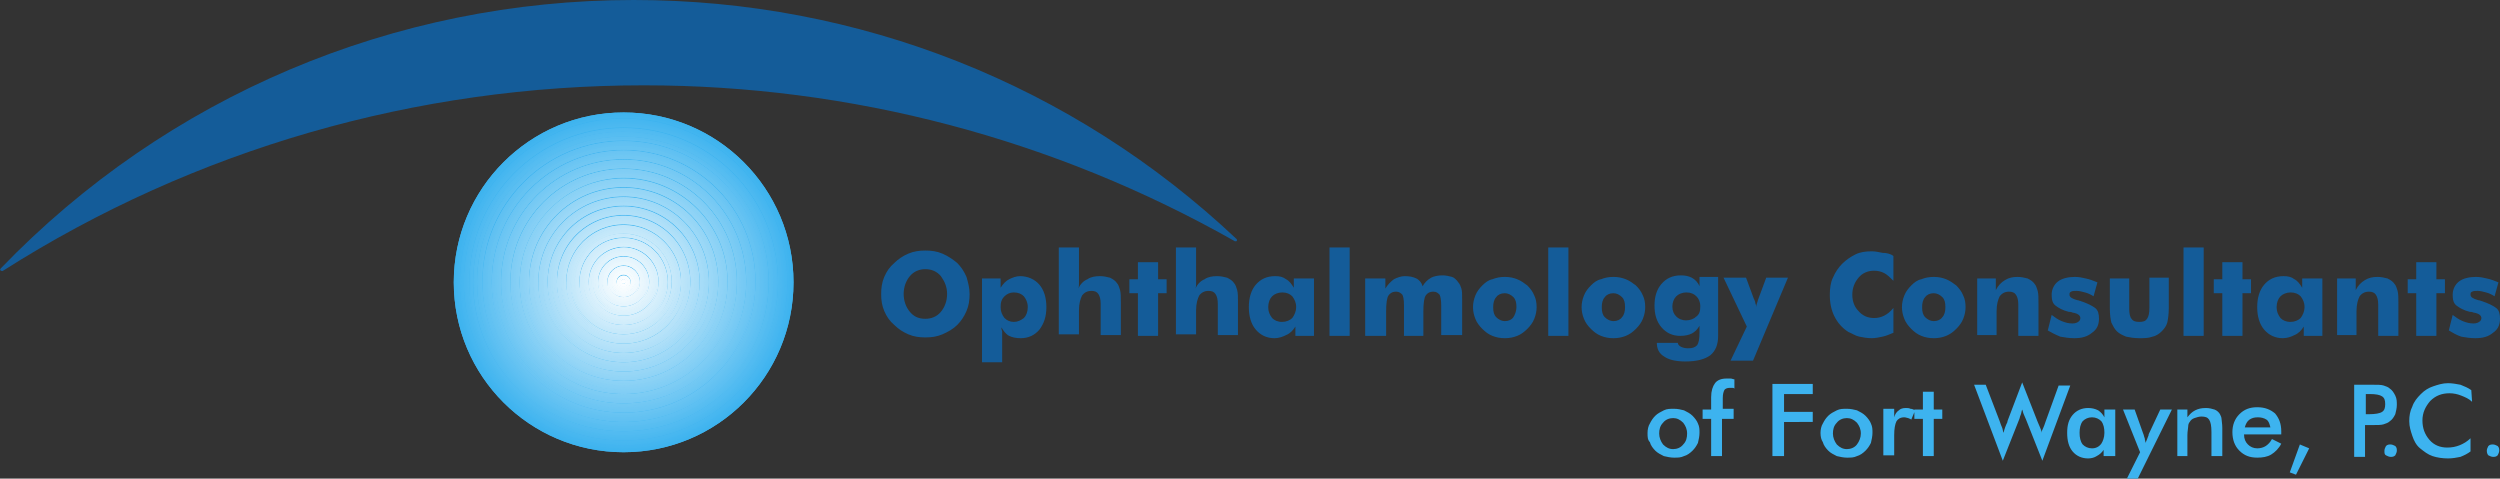 <?xml version="1.0" encoding="utf-8"?>
<!-- Generator: Adobe Illustrator 19.0.0, SVG Export Plug-In . SVG Version: 6.00 Build 0)  -->
<svg version="1.1" id="Layer_1" xmlns="http://www.w3.org/2000/svg" xmlns:xlink="http://www.w3.org/1999/xlink" x="0px" y="0px"
	 viewBox="0 0 322.3 61.7" style="enable-background:new 0 0 322.3 61.7;" xml:space="preserve">
<rect x="0" y="0" width="322.3" height="61.7" fill="#333333" stroke="none"/>
<style type="text/css">
	.st0{fill-rule:evenodd;clip-rule:evenodd;fill:#145C99;}
	.st1{clip-path:url(#SVGID_1_);fill-rule:evenodd;clip-rule:evenodd;fill:#3DB3EF;}
	.st2{clip-path:url(#SVGID_1_);fill-rule:evenodd;clip-rule:evenodd;fill:#FFFFFF;}
	.st3{clip-path:url(#SVGID_1_);fill-rule:evenodd;clip-rule:evenodd;fill:#FDFEFF;}
	.st4{clip-path:url(#SVGID_1_);fill-rule:evenodd;clip-rule:evenodd;fill:#FCFEFF;}
	.st5{clip-path:url(#SVGID_1_);fill-rule:evenodd;clip-rule:evenodd;fill:#FAFDFF;}
	.st6{clip-path:url(#SVGID_1_);fill-rule:evenodd;clip-rule:evenodd;fill:#F9FDFE;}
	.st7{clip-path:url(#SVGID_1_);fill-rule:evenodd;clip-rule:evenodd;fill:#F7FCFE;}
	.st8{clip-path:url(#SVGID_1_);fill-rule:evenodd;clip-rule:evenodd;fill:#F6FBFE;}
	.st9{clip-path:url(#SVGID_1_);fill-rule:evenodd;clip-rule:evenodd;fill:#F4FBFE;}
	.st10{clip-path:url(#SVGID_1_);fill-rule:evenodd;clip-rule:evenodd;fill:#F3FAFE;}
	.st11{clip-path:url(#SVGID_1_);fill-rule:evenodd;clip-rule:evenodd;fill:#F1FAFE;}
	.st12{clip-path:url(#SVGID_1_);fill-rule:evenodd;clip-rule:evenodd;fill:#F0F9FE;}
	.st13{clip-path:url(#SVGID_1_);fill-rule:evenodd;clip-rule:evenodd;fill:#EEF8FE;}
	.st14{clip-path:url(#SVGID_1_);fill-rule:evenodd;clip-rule:evenodd;fill:#EDF8FD;}
	.st15{clip-path:url(#SVGID_1_);fill-rule:evenodd;clip-rule:evenodd;fill:#EBF7FD;}
	.st16{clip-path:url(#SVGID_1_);fill-rule:evenodd;clip-rule:evenodd;fill:#EAF7FD;}
	.st17{clip-path:url(#SVGID_1_);fill-rule:evenodd;clip-rule:evenodd;fill:#E8F6FD;}
	.st18{clip-path:url(#SVGID_1_);fill-rule:evenodd;clip-rule:evenodd;fill:#E7F5FD;}
	.st19{clip-path:url(#SVGID_1_);fill-rule:evenodd;clip-rule:evenodd;fill:#E5F5FD;}
	.st20{clip-path:url(#SVGID_1_);fill-rule:evenodd;clip-rule:evenodd;fill:#E4F4FD;}
	.st21{clip-path:url(#SVGID_1_);fill-rule:evenodd;clip-rule:evenodd;fill:#E2F4FD;}
	.st22{clip-path:url(#SVGID_1_);fill-rule:evenodd;clip-rule:evenodd;fill:#E0F3FC;}
	.st23{clip-path:url(#SVGID_1_);fill-rule:evenodd;clip-rule:evenodd;fill:#DFF2FC;}
	.st24{clip-path:url(#SVGID_1_);fill-rule:evenodd;clip-rule:evenodd;fill:#DDF2FC;}
	.st25{clip-path:url(#SVGID_1_);fill-rule:evenodd;clip-rule:evenodd;fill:#DCF1FC;}
	.st26{clip-path:url(#SVGID_1_);fill-rule:evenodd;clip-rule:evenodd;fill:#DAF1FC;}
	.st27{clip-path:url(#SVGID_1_);fill-rule:evenodd;clip-rule:evenodd;fill:#D9F0FC;}
	.st28{clip-path:url(#SVGID_1_);fill-rule:evenodd;clip-rule:evenodd;fill:#D7EFFC;}
	.st29{clip-path:url(#SVGID_1_);fill-rule:evenodd;clip-rule:evenodd;fill:#D6EFFC;}
	.st30{clip-path:url(#SVGID_1_);fill-rule:evenodd;clip-rule:evenodd;fill:#D4EEFB;}
	.st31{clip-path:url(#SVGID_1_);fill-rule:evenodd;clip-rule:evenodd;fill:#D3EEFB;}
	.st32{clip-path:url(#SVGID_1_);fill-rule:evenodd;clip-rule:evenodd;fill:#D1EDFB;}
	.st33{clip-path:url(#SVGID_1_);fill-rule:evenodd;clip-rule:evenodd;fill:#D0ECFB;}
	.st34{clip-path:url(#SVGID_1_);fill-rule:evenodd;clip-rule:evenodd;fill:#CEECFB;}
	.st35{clip-path:url(#SVGID_1_);fill-rule:evenodd;clip-rule:evenodd;fill:#CDEBFB;}
	.st36{clip-path:url(#SVGID_1_);fill-rule:evenodd;clip-rule:evenodd;fill:#CBEBFB;}
	.st37{clip-path:url(#SVGID_1_);fill-rule:evenodd;clip-rule:evenodd;fill:#CAEAFB;}
	.st38{clip-path:url(#SVGID_1_);fill-rule:evenodd;clip-rule:evenodd;fill:#C8E9FA;}
	.st39{clip-path:url(#SVGID_1_);fill-rule:evenodd;clip-rule:evenodd;fill:#C6E9FA;}
	.st40{clip-path:url(#SVGID_1_);fill-rule:evenodd;clip-rule:evenodd;fill:#C5E8FA;}
	.st41{clip-path:url(#SVGID_1_);fill-rule:evenodd;clip-rule:evenodd;fill:#C3E8FA;}
	.st42{clip-path:url(#SVGID_1_);fill-rule:evenodd;clip-rule:evenodd;fill:#C2E7FA;}
	.st43{clip-path:url(#SVGID_1_);fill-rule:evenodd;clip-rule:evenodd;fill:#C0E6FA;}
	.st44{clip-path:url(#SVGID_1_);fill-rule:evenodd;clip-rule:evenodd;fill:#BFE6FA;}
	.st45{clip-path:url(#SVGID_1_);fill-rule:evenodd;clip-rule:evenodd;fill:#BDE5FA;}
	.st46{clip-path:url(#SVGID_1_);fill-rule:evenodd;clip-rule:evenodd;fill:#BCE5F9;}
	.st47{clip-path:url(#SVGID_1_);fill-rule:evenodd;clip-rule:evenodd;fill:#BAE4F9;}
	.st48{clip-path:url(#SVGID_1_);fill-rule:evenodd;clip-rule:evenodd;fill:#B9E3F9;}
	.st49{clip-path:url(#SVGID_1_);fill-rule:evenodd;clip-rule:evenodd;fill:#B7E3F9;}
	.st50{clip-path:url(#SVGID_1_);fill-rule:evenodd;clip-rule:evenodd;fill:#B6E2F9;}
	.st51{clip-path:url(#SVGID_1_);fill-rule:evenodd;clip-rule:evenodd;fill:#B4E2F9;}
	.st52{clip-path:url(#SVGID_1_);fill-rule:evenodd;clip-rule:evenodd;fill:#B3E1F9;}
	.st53{clip-path:url(#SVGID_1_);fill-rule:evenodd;clip-rule:evenodd;fill:#B1E0F9;}
	.st54{clip-path:url(#SVGID_1_);fill-rule:evenodd;clip-rule:evenodd;fill:#B0E0F8;}
	.st55{clip-path:url(#SVGID_1_);fill-rule:evenodd;clip-rule:evenodd;fill:#AEDFF8;}
	.st56{clip-path:url(#SVGID_1_);fill-rule:evenodd;clip-rule:evenodd;fill:#ADDFF8;}
	.st57{clip-path:url(#SVGID_1_);fill-rule:evenodd;clip-rule:evenodd;fill:#ABDEF8;}
	.st58{clip-path:url(#SVGID_1_);fill-rule:evenodd;clip-rule:evenodd;fill:#A9DDF8;}
	.st59{clip-path:url(#SVGID_1_);fill-rule:evenodd;clip-rule:evenodd;fill:#A8DDF8;}
	.st60{clip-path:url(#SVGID_1_);fill-rule:evenodd;clip-rule:evenodd;fill:#A6DCF8;}
	.st61{clip-path:url(#SVGID_1_);fill-rule:evenodd;clip-rule:evenodd;fill:#A5DCF8;}
	.st62{clip-path:url(#SVGID_1_);fill-rule:evenodd;clip-rule:evenodd;fill:#A3DBF7;}
	.st63{clip-path:url(#SVGID_1_);fill-rule:evenodd;clip-rule:evenodd;fill:#A2DAF7;}
	.st64{clip-path:url(#SVGID_1_);fill-rule:evenodd;clip-rule:evenodd;fill:#A0DAF7;}
	.st65{clip-path:url(#SVGID_1_);fill-rule:evenodd;clip-rule:evenodd;fill:#9FD9F7;}
	.st66{clip-path:url(#SVGID_1_);fill-rule:evenodd;clip-rule:evenodd;fill:#9DD9F7;}
	.st67{clip-path:url(#SVGID_1_);fill-rule:evenodd;clip-rule:evenodd;fill:#9CD8F7;}
	.st68{clip-path:url(#SVGID_1_);fill-rule:evenodd;clip-rule:evenodd;fill:#9AD8F7;}
	.st69{clip-path:url(#SVGID_1_);fill-rule:evenodd;clip-rule:evenodd;fill:#99D7F7;}
	.st70{clip-path:url(#SVGID_1_);fill-rule:evenodd;clip-rule:evenodd;fill:#97D6F6;}
	.st71{clip-path:url(#SVGID_1_);fill-rule:evenodd;clip-rule:evenodd;fill:#96D6F6;}
	.st72{clip-path:url(#SVGID_1_);fill-rule:evenodd;clip-rule:evenodd;fill:#94D5F6;}
	.st73{clip-path:url(#SVGID_1_);fill-rule:evenodd;clip-rule:evenodd;fill:#93D5F6;}
	.st74{clip-path:url(#SVGID_1_);fill-rule:evenodd;clip-rule:evenodd;fill:#91D4F6;}
	.st75{clip-path:url(#SVGID_1_);fill-rule:evenodd;clip-rule:evenodd;fill:#8FD3F6;}
	.st76{clip-path:url(#SVGID_1_);fill-rule:evenodd;clip-rule:evenodd;fill:#8ED3F6;}
	.st77{clip-path:url(#SVGID_1_);fill-rule:evenodd;clip-rule:evenodd;fill:#8CD2F6;}
	.st78{clip-path:url(#SVGID_1_);fill-rule:evenodd;clip-rule:evenodd;fill:#8BD2F5;}
	.st79{clip-path:url(#SVGID_1_);fill-rule:evenodd;clip-rule:evenodd;fill:#89D1F5;}
	.st80{clip-path:url(#SVGID_1_);fill-rule:evenodd;clip-rule:evenodd;fill:#88D0F5;}
	.st81{clip-path:url(#SVGID_1_);fill-rule:evenodd;clip-rule:evenodd;fill:#86D0F5;}
	.st82{clip-path:url(#SVGID_1_);fill-rule:evenodd;clip-rule:evenodd;fill:#85CFF5;}
	.st83{clip-path:url(#SVGID_1_);fill-rule:evenodd;clip-rule:evenodd;fill:#83CFF5;}
	.st84{clip-path:url(#SVGID_1_);fill-rule:evenodd;clip-rule:evenodd;fill:#82CEF5;}
	.st85{clip-path:url(#SVGID_1_);fill-rule:evenodd;clip-rule:evenodd;fill:#80CDF5;}
	.st86{clip-path:url(#SVGID_1_);fill-rule:evenodd;clip-rule:evenodd;fill:#7FCDF4;}
	.st87{clip-path:url(#SVGID_1_);fill-rule:evenodd;clip-rule:evenodd;fill:#7DCCF4;}
	.st88{clip-path:url(#SVGID_1_);fill-rule:evenodd;clip-rule:evenodd;fill:#7CCCF4;}
	.st89{clip-path:url(#SVGID_1_);fill-rule:evenodd;clip-rule:evenodd;fill:#7ACBF4;}
	.st90{clip-path:url(#SVGID_1_);fill-rule:evenodd;clip-rule:evenodd;fill:#79CAF4;}
	.st91{clip-path:url(#SVGID_1_);fill-rule:evenodd;clip-rule:evenodd;fill:#77CAF4;}
	.st92{clip-path:url(#SVGID_1_);fill-rule:evenodd;clip-rule:evenodd;fill:#76C9F4;}
	.st93{clip-path:url(#SVGID_1_);fill-rule:evenodd;clip-rule:evenodd;fill:#74C9F4;}
	.st94{clip-path:url(#SVGID_1_);fill-rule:evenodd;clip-rule:evenodd;fill:#72C8F3;}
	.st95{clip-path:url(#SVGID_1_);fill-rule:evenodd;clip-rule:evenodd;fill:#71C7F3;}
	.st96{clip-path:url(#SVGID_1_);fill-rule:evenodd;clip-rule:evenodd;fill:#6FC7F3;}
	.st97{clip-path:url(#SVGID_1_);fill-rule:evenodd;clip-rule:evenodd;fill:#6EC6F3;}
	.st98{clip-path:url(#SVGID_1_);fill-rule:evenodd;clip-rule:evenodd;fill:#6CC6F3;}
	.st99{clip-path:url(#SVGID_1_);fill-rule:evenodd;clip-rule:evenodd;fill:#6BC5F3;}
	.st100{clip-path:url(#SVGID_1_);fill-rule:evenodd;clip-rule:evenodd;fill:#69C4F3;}
	.st101{clip-path:url(#SVGID_1_);fill-rule:evenodd;clip-rule:evenodd;fill:#68C4F3;}
	.st102{clip-path:url(#SVGID_1_);fill-rule:evenodd;clip-rule:evenodd;fill:#66C3F2;}
	.st103{clip-path:url(#SVGID_1_);fill-rule:evenodd;clip-rule:evenodd;fill:#65C3F2;}
	.st104{clip-path:url(#SVGID_1_);fill-rule:evenodd;clip-rule:evenodd;fill:#63C2F2;}
	.st105{clip-path:url(#SVGID_1_);fill-rule:evenodd;clip-rule:evenodd;fill:#62C1F2;}
	.st106{clip-path:url(#SVGID_1_);fill-rule:evenodd;clip-rule:evenodd;fill:#60C1F2;}
	.st107{clip-path:url(#SVGID_1_);fill-rule:evenodd;clip-rule:evenodd;fill:#5FC0F2;}
	.st108{clip-path:url(#SVGID_1_);fill-rule:evenodd;clip-rule:evenodd;fill:#5DC0F2;}
	.st109{clip-path:url(#SVGID_1_);fill-rule:evenodd;clip-rule:evenodd;fill:#5CBFF2;}
	.st110{clip-path:url(#SVGID_1_);fill-rule:evenodd;clip-rule:evenodd;fill:#5ABEF1;}
	.st111{clip-path:url(#SVGID_1_);fill-rule:evenodd;clip-rule:evenodd;fill:#58BEF1;}
	.st112{clip-path:url(#SVGID_1_);fill-rule:evenodd;clip-rule:evenodd;fill:#57BDF1;}
	.st113{clip-path:url(#SVGID_1_);fill-rule:evenodd;clip-rule:evenodd;fill:#55BDF1;}
	.st114{clip-path:url(#SVGID_1_);fill-rule:evenodd;clip-rule:evenodd;fill:#54BCF1;}
	.st115{clip-path:url(#SVGID_1_);fill-rule:evenodd;clip-rule:evenodd;fill:#52BBF1;}
	.st116{clip-path:url(#SVGID_1_);fill-rule:evenodd;clip-rule:evenodd;fill:#51BBF1;}
	.st117{clip-path:url(#SVGID_1_);fill-rule:evenodd;clip-rule:evenodd;fill:#4FBAF1;}
	.st118{clip-path:url(#SVGID_1_);fill-rule:evenodd;clip-rule:evenodd;fill:#4EBAF0;}
	.st119{clip-path:url(#SVGID_1_);fill-rule:evenodd;clip-rule:evenodd;fill:#4CB9F0;}
	.st120{clip-path:url(#SVGID_1_);fill-rule:evenodd;clip-rule:evenodd;fill:#4BB8F0;}
	.st121{clip-path:url(#SVGID_1_);fill-rule:evenodd;clip-rule:evenodd;fill:#49B8F0;}
	.st122{clip-path:url(#SVGID_1_);fill-rule:evenodd;clip-rule:evenodd;fill:#48B7F0;}
	.st123{clip-path:url(#SVGID_1_);fill-rule:evenodd;clip-rule:evenodd;fill:#46B7F0;}
	.st124{clip-path:url(#SVGID_1_);fill-rule:evenodd;clip-rule:evenodd;fill:#45B6F0;}
	.st125{clip-path:url(#SVGID_1_);fill-rule:evenodd;clip-rule:evenodd;fill:#43B5F0;}
	.st126{clip-path:url(#SVGID_1_);fill-rule:evenodd;clip-rule:evenodd;fill:#42B5EF;}
	.st127{clip-path:url(#SVGID_1_);fill-rule:evenodd;clip-rule:evenodd;fill:#40B4EF;}
	.st128{clip-path:url(#SVGID_1_);fill-rule:evenodd;clip-rule:evenodd;fill:#3FB4EF;}
	.st129{fill:#3DB3EF;}
	.st130{fill:#145C99;}
</style>
<path class="st0" d="M159.2,31.1C135.9,17.9,109.7,11,83,11c-29.3,0-57.9,8.2-82.6,23.9c-0.1,0.1-0.2,0-0.3,0
	c-0.1-0.1-0.1-0.2,0-0.3C21.5,12.4,50.8,0,81.7,0c29,0,56.6,10.9,77.7,30.8c0.1,0.1,0.1,0.2,0,0.3C159.4,31.1,159.3,31.1,159.2,31.1
	L159.2,31.1z"/>
<g>
	<defs>
		<path id="SVGID_3_" d="M80.4,14.5c12.1,0,21.9,9.8,21.9,21.9s-9.8,21.9-21.9,21.9c-12.1,0-21.9-9.8-21.9-21.9S68.3,14.5,80.4,14.5
			L80.4,14.5z"/>
	</defs>
	<clipPath id="SVGID_1_">
		<use xlink:href="#SVGID_3_"  style="overflow:visible;"/>
	</clipPath>
	<polygon class="st1" points="102.3,14.5 102.3,58.3 58.5,58.3 58.5,14.5 102.3,14.5 	"/>
	<path class="st2" d="M80.4,36.6c0.1,0,0.3-0.1,0.3-0.3c0-0.1-0.1-0.3-0.3-0.3c-0.1,0-0.3,0.1-0.3,0.3
		C80.1,36.5,80.2,36.6,80.4,36.6L80.4,36.6z"/>
	<path class="st3" d="M80.4,36.6c0.1,0,0.2-0.1,0.2-0.2s-0.1-0.2-0.2-0.2c-0.1,0-0.2,0.1-0.2,0.2S80.3,36.6,80.4,36.6L80.4,36.6z
		 M80.4,36.8c0.2,0,0.4-0.2,0.4-0.4c0-0.2-0.2-0.4-0.4-0.4c-0.2,0-0.4,0.2-0.4,0.4C80,36.6,80.1,36.8,80.4,36.8L80.4,36.8z"/>
	<path class="st4" d="M80.4,36.7c0.2,0,0.3-0.2,0.3-0.3S80.6,36,80.4,36c-0.2,0-0.3,0.2-0.3,0.3S80.2,36.7,80.4,36.7L80.4,36.7z
		 M80.4,37c0.3,0,0.6-0.3,0.6-0.6c0-0.3-0.3-0.6-0.6-0.6c-0.3,0-0.6,0.3-0.6,0.6C79.8,36.7,80.1,37,80.4,37L80.4,37z"/>
	<path class="st5" d="M80.4,36.9c0.3,0,0.5-0.2,0.5-0.5s-0.2-0.5-0.5-0.5c-0.3,0-0.5,0.2-0.5,0.5S80.1,36.9,80.4,36.9L80.4,36.9z
		 M80.4,37.2c0.4,0,0.8-0.3,0.8-0.8c0-0.4-0.3-0.8-0.8-0.8c-0.4,0-0.8,0.3-0.8,0.8C79.6,36.8,80,37.2,80.4,37.2L80.4,37.2z"/>
	<path class="st6" d="M80.4,37.1c0.4,0,0.7-0.3,0.7-0.7c0-0.4-0.3-0.7-0.7-0.7c-0.4,0-0.7,0.3-0.7,0.7C79.7,36.8,80,37.1,80.4,37.1
		L80.4,37.1z M80.4,37.3c0.5,0,0.9-0.4,0.9-0.9c0-0.5-0.4-0.9-0.9-0.9c-0.5,0-0.9,0.4-0.9,0.9C79.4,36.9,79.9,37.3,80.4,37.3
		L80.4,37.3z"/>
	<path class="st7" d="M80.4,37.2c0.5,0,0.9-0.4,0.9-0.9c0-0.5-0.4-0.9-0.9-0.9c-0.5,0-0.9,0.4-0.9,0.9
		C79.5,36.9,79.9,37.2,80.4,37.2L80.4,37.2z M80.4,37.5c0.6,0,1.1-0.5,1.1-1.1c0-0.6-0.5-1.1-1.1-1.1c-0.6,0-1.1,0.5-1.1,1.1
		C79.3,37,79.8,37.5,80.4,37.5L80.4,37.5z"/>
	<path class="st8" d="M80.4,37.4c0.6,0,1-0.5,1-1s-0.5-1-1-1c-0.6,0-1,0.5-1,1S79.8,37.4,80.4,37.4L80.4,37.4z M80.4,37.7
		c0.7,0,1.3-0.6,1.3-1.3s-0.6-1.3-1.3-1.3c-0.7,0-1.3,0.6-1.3,1.3S79.7,37.7,80.4,37.7L80.4,37.7z"/>
	<path class="st9" d="M80.4,37.6c0.7,0,1.2-0.5,1.2-1.2c0-0.7-0.5-1.2-1.2-1.2c-0.7,0-1.2,0.5-1.2,1.2C79.2,37,79.7,37.6,80.4,37.6
		L80.4,37.6z M80.4,37.8c0.8,0,1.5-0.7,1.5-1.5s-0.7-1.5-1.5-1.5c-0.8,0-1.5,0.7-1.5,1.5S79.6,37.8,80.4,37.8L80.4,37.8z"/>
	<path class="st10" d="M80.4,37.7c0.8,0,1.4-0.6,1.4-1.4c0-0.8-0.6-1.4-1.4-1.4c-0.8,0-1.4,0.6-1.4,1.4C79,37.1,79.6,37.7,80.4,37.7
		L80.4,37.7z M80.4,38c0.9,0,1.6-0.7,1.6-1.6c0-0.9-0.7-1.6-1.6-1.6c-0.9,0-1.6,0.7-1.6,1.6C78.8,37.3,79.5,38,80.4,38L80.4,38z"/>
	<path class="st11" d="M80.4,37.9c0.9,0,1.5-0.7,1.5-1.5c0-0.9-0.7-1.5-1.5-1.5c-0.9,0-1.5,0.7-1.5,1.5
		C78.8,37.2,79.5,37.9,80.4,37.9L80.4,37.9z M80.4,38.2c1,0,1.8-0.8,1.8-1.8c0-1-0.8-1.8-1.8-1.8c-1,0-1.8,0.8-1.8,1.8
		C78.6,37.4,79.4,38.2,80.4,38.2L80.4,38.2z"/>
	<path class="st12" d="M80.4,38.1c0.9,0,1.7-0.8,1.7-1.7c0-0.9-0.8-1.7-1.7-1.7c-0.9,0-1.7,0.8-1.7,1.7
		C78.7,37.3,79.4,38.1,80.4,38.1L80.4,38.1z M80.4,38.3c1.1,0,2-0.9,2-2c0-1.1-0.9-2-2-2c-1.1,0-2,0.9-2,2
		C78.4,37.5,79.3,38.3,80.4,38.3L80.4,38.3z"/>
	<path class="st13" d="M80.4,38.3c1,0,1.9-0.8,1.9-1.9c0-1-0.8-1.9-1.9-1.9c-1,0-1.9,0.8-1.9,1.9C78.5,37.4,79.3,38.3,80.4,38.3
		L80.4,38.3z M80.4,38.5c1.2,0,2.1-1,2.1-2.1c0-1.2-1-2.1-2.1-2.1c-1.2,0-2.1,1-2.1,2.1C78.2,37.6,79.2,38.5,80.4,38.5L80.4,38.5z"
		/>
	<path class="st14" d="M80.4,38.4c1.1,0,2.1-0.9,2.1-2.1c0-1.1-0.9-2.1-2.1-2.1c-1.1,0-2.1,0.9-2.1,2.1
		C78.3,37.5,79.3,38.4,80.4,38.4L80.4,38.4z M80.4,38.7c1.3,0,2.3-1,2.3-2.3c0-1.3-1-2.3-2.3-2.3c-1.3,0-2.3,1-2.3,2.3
		C78.1,37.7,79.1,38.7,80.4,38.7L80.4,38.7z"/>
	<path class="st15" d="M80.4,38.6c1.2,0,2.2-1,2.2-2.2c0-1.2-1-2.2-2.2-2.2c-1.2,0-2.2,1-2.2,2.2C78.2,37.6,79.2,38.6,80.4,38.6
		L80.4,38.6z M80.4,38.9c1.4,0,2.5-1.1,2.5-2.5c0-1.4-1.1-2.5-2.5-2.5c-1.4,0-2.5,1.1-2.5,2.5C77.9,37.8,79,38.9,80.4,38.9
		L80.4,38.9z"/>
	<path class="st16" d="M80.4,38.8c1.3,0,2.4-1.1,2.4-2.4c0-1.3-1.1-2.4-2.4-2.4c-1.3,0-2.4,1.1-2.4,2.4C78,37.7,79.1,38.8,80.4,38.8
		L80.4,38.8z M80.4,39c1.5,0,2.7-1.2,2.7-2.7c0-1.5-1.2-2.7-2.7-2.7c-1.5,0-2.7,1.2-2.7,2.7C77.7,37.8,78.9,39,80.4,39L80.4,39z"/>
	<path class="st17" d="M80.4,38.9c1.4,0,2.6-1.2,2.6-2.6c0-1.4-1.2-2.6-2.6-2.6c-1.4,0-2.6,1.2-2.6,2.6C77.8,37.8,79,38.9,80.4,38.9
		L80.4,38.9z M80.4,39.2c1.6,0,2.8-1.3,2.8-2.8c0-1.6-1.3-2.8-2.8-2.8c-1.6,0-2.8,1.3-2.8,2.8C77.6,37.9,78.8,39.2,80.4,39.2
		L80.4,39.2z"/>
	<path class="st18" d="M80.4,39.1c1.5,0,2.7-1.2,2.7-2.7c0-1.5-1.2-2.7-2.7-2.7c-1.5,0-2.7,1.2-2.7,2.7
		C77.6,37.9,78.9,39.1,80.4,39.1L80.4,39.1z M80.4,39.4c1.7,0,3-1.3,3-3c0-1.7-1.3-3-3-3c-1.7,0-3,1.3-3,3
		C77.4,38,78.7,39.4,80.4,39.4L80.4,39.4z"/>
	<path class="st19" d="M80.4,39.3c1.6,0,2.9-1.3,2.9-2.9c0-1.6-1.3-2.9-2.9-2.9c-1.6,0-2.9,1.3-2.9,2.9C77.5,38,78.8,39.3,80.4,39.3
		L80.4,39.3z M80.4,39.5c1.7,0,3.2-1.4,3.2-3.2s-1.4-3.2-3.2-3.2c-1.7,0-3.2,1.4-3.2,3.2S78.6,39.5,80.4,39.5L80.4,39.5z"/>
	<path class="st20" d="M80.4,39.5c1.7,0,3.1-1.4,3.1-3.1c0-1.7-1.4-3.1-3.1-3.1c-1.7,0-3.1,1.4-3.1,3.1
		C77.3,38.1,78.7,39.5,80.4,39.5L80.4,39.5z M80.4,39.7c1.8,0,3.3-1.5,3.3-3.3c0-1.8-1.5-3.3-3.3-3.3c-1.8,0-3.3,1.5-3.3,3.3
		C77,38.2,78.5,39.7,80.4,39.7L80.4,39.7z"/>
	<path class="st21" d="M80.4,39.6c1.8,0,3.3-1.5,3.3-3.3c0-1.8-1.5-3.3-3.3-3.3c-1.8,0-3.3,1.5-3.3,3.3
		C77.1,38.2,78.6,39.6,80.4,39.6L80.4,39.6z M80.4,39.9c1.9,0,3.5-1.6,3.5-3.5c0-1.9-1.6-3.5-3.5-3.5c-1.9,0-3.5,1.6-3.5,3.5
		C76.9,38.3,78.4,39.9,80.4,39.9L80.4,39.9z"/>
	<path class="st22" d="M80.4,39.8c1.9,0,3.4-1.5,3.4-3.4c0-1.9-1.5-3.4-3.4-3.4c-1.9,0-3.4,1.5-3.4,3.4C77,38.3,78.5,39.8,80.4,39.8
		L80.4,39.8z M80.4,40.1c2,0,3.7-1.6,3.7-3.7c0-2-1.6-3.7-3.7-3.7c-2,0-3.7,1.6-3.7,3.7C76.7,38.4,78.4,40.1,80.4,40.1L80.4,40.1z"
		/>
	<path class="st23" d="M80.4,40c2,0,3.6-1.6,3.6-3.6c0-2-1.6-3.6-3.6-3.6c-2,0-3.6,1.6-3.6,3.6C76.8,38.4,78.4,40,80.4,40L80.4,40z
		 M80.4,40.2c2.1,0,3.9-1.7,3.9-3.9c0-2.1-1.7-3.9-3.9-3.9c-2.1,0-3.9,1.7-3.9,3.9C76.5,38.5,78.3,40.2,80.4,40.2L80.4,40.2z"/>
	<path class="st24" d="M80.4,40.1c2.1,0,3.8-1.7,3.8-3.8c0-2.1-1.7-3.8-3.8-3.8c-2.1,0-3.8,1.7-3.8,3.8
		C76.6,38.5,78.3,40.1,80.4,40.1L80.4,40.1z M80.4,40.4c2.2,0,4-1.8,4-4c0-2.2-1.8-4-4-4c-2.2,0-4,1.8-4,4
		C76.4,38.6,78.2,40.4,80.4,40.4L80.4,40.4z"/>
	<path class="st25" d="M80.4,40.3c2.2,0,3.9-1.8,3.9-3.9c0-2.2-1.8-3.9-3.9-3.9c-2.2,0-3.9,1.8-3.9,3.9
		C76.4,38.6,78.2,40.3,80.4,40.3L80.4,40.3z M80.4,40.6c2.3,0,4.2-1.9,4.2-4.2c0-2.3-1.9-4.2-4.2-4.2c-2.3,0-4.2,1.9-4.2,4.2
		C76.2,38.7,78.1,40.6,80.4,40.6L80.4,40.6z"/>
	<path class="st26" d="M80.4,40.5c2.3,0,4.1-1.8,4.1-4.1c0-2.3-1.8-4.1-4.1-4.1c-2.3,0-4.1,1.8-4.1,4.1
		C76.3,38.6,78.1,40.5,80.4,40.5L80.4,40.5z M80.4,40.7c2.4,0,4.4-2,4.4-4.4c0-2.4-2-4.4-4.4-4.4C78,32,76,34,76,36.4
		C76,38.8,78,40.7,80.4,40.7L80.4,40.7z"/>
	<path class="st27" d="M80.4,40.7c2.4,0,4.3-1.9,4.3-4.3c0-2.4-1.9-4.3-4.3-4.3c-2.4,0-4.3,1.9-4.3,4.3C76.1,38.7,78,40.7,80.4,40.7
		L80.4,40.7z M80.4,40.9c2.5,0,4.5-2,4.5-4.5c0-2.5-2-4.5-4.5-4.5s-4.5,2-4.5,4.5C75.8,38.9,77.9,40.9,80.4,40.9L80.4,40.9z"/>
	<path class="st28" d="M80.4,40.8c2.5,0,4.5-2,4.5-4.5c0-2.5-2-4.5-4.5-4.5c-2.5,0-4.5,2-4.5,4.5C75.9,38.8,77.9,40.8,80.4,40.8
		L80.4,40.8z M80.4,41.1c2.6,0,4.7-2.1,4.7-4.7c0-2.6-2.1-4.7-4.7-4.7c-2.6,0-4.7,2.1-4.7,4.7C75.7,39,77.8,41.1,80.4,41.1
		L80.4,41.1z"/>
	<path class="st29" d="M80.4,41c2.6,0,4.6-2.1,4.6-4.6c0-2.6-2.1-4.6-4.6-4.6s-4.6,2.1-4.6,4.6C75.8,38.9,77.8,41,80.4,41L80.4,41z
		 M80.4,41.3c2.7,0,4.9-2.2,4.9-4.9c0-2.7-2.2-4.9-4.9-4.9c-2.7,0-4.9,2.2-4.9,4.9C75.5,39.1,77.7,41.3,80.4,41.3L80.4,41.3z"/>
	<path class="st30" d="M80.4,41.2c2.6,0,4.8-2.1,4.8-4.8c0-2.6-2.1-4.8-4.8-4.8c-2.6,0-4.8,2.1-4.8,4.8C75.6,39,77.7,41.2,80.4,41.2
		L80.4,41.2z M80.4,41.4c2.8,0,5.1-2.3,5.1-5.1c0-2.8-2.3-5.1-5.1-5.1c-2.8,0-5.1,2.3-5.1,5.1C75.3,39.2,77.6,41.4,80.4,41.4
		L80.4,41.4z"/>
	<path class="st31" d="M80.4,41.3c2.7,0,5-2.2,5-5c0-2.7-2.2-5-5-5c-2.7,0-5,2.2-5,5C75.4,39.1,77.6,41.3,80.4,41.3L80.4,41.3z
		 M80.4,41.6c2.9,0,5.2-2.3,5.2-5.2c0-2.9-2.3-5.2-5.2-5.2c-2.9,0-5.2,2.3-5.2,5.2C75.2,39.3,77.5,41.6,80.4,41.6L80.4,41.6z"/>
	<path class="st32" d="M80.4,41.5c2.8,0,5.1-2.3,5.1-5.1c0-2.8-2.3-5.1-5.1-5.1c-2.8,0-5.1,2.3-5.1,5.1
		C75.2,39.2,77.5,41.5,80.4,41.5L80.4,41.5z M80.4,41.8c3,0,5.4-2.4,5.4-5.4c0-3-2.4-5.4-5.4-5.4c-3,0-5.4,2.4-5.4,5.4
		C75,39.4,77.4,41.8,80.4,41.8L80.4,41.8z"/>
	<path class="st33" d="M80.4,41.7c2.9,0,5.3-2.4,5.3-5.3c0-2.9-2.4-5.3-5.3-5.3c-2.9,0-5.3,2.4-5.3,5.3
		C75.1,39.3,77.5,41.7,80.4,41.7L80.4,41.7z M80.4,41.9c3.1,0,5.6-2.5,5.6-5.6c0-3.1-2.5-5.6-5.6-5.6c-3.1,0-5.6,2.5-5.6,5.6
		C74.8,39.5,77.3,41.9,80.4,41.9L80.4,41.9z"/>
	<path class="st34" d="M80.4,41.9c3,0,5.5-2.5,5.5-5.5c0-3-2.5-5.5-5.5-5.5c-3,0-5.5,2.5-5.5,5.5C74.9,39.4,77.4,41.9,80.4,41.9
		L80.4,41.9z M80.4,42.1c3.2,0,5.7-2.6,5.7-5.7c0-3.2-2.6-5.7-5.7-5.7c-3.2,0-5.7,2.6-5.7,5.7C74.6,39.5,77.2,42.1,80.4,42.1
		L80.4,42.1z"/>
	<path class="st35" d="M80.4,42c3.1,0,5.7-2.5,5.7-5.7c0-3.1-2.5-5.7-5.7-5.7c-3.1,0-5.7,2.5-5.7,5.7C74.7,39.5,77.3,42,80.4,42
		L80.4,42z M80.4,42.3c3.3,0,5.9-2.6,5.9-5.9c0-3.3-2.6-5.9-5.9-5.9c-3.3,0-5.9,2.6-5.9,5.9C74.5,39.6,77.1,42.3,80.4,42.3
		L80.4,42.3z"/>
	<path class="st36" d="M80.4,42.2c3.2,0,5.8-2.6,5.8-5.8c0-3.2-2.6-5.8-5.8-5.8c-3.2,0-5.8,2.6-5.8,5.8
		C74.6,39.6,77.2,42.2,80.4,42.2L80.4,42.2z M80.4,42.5c3.4,0,6.1-2.7,6.1-6.1c0-3.4-2.7-6.1-6.1-6.1c-3.4,0-6.1,2.7-6.1,6.1
		C74.3,39.7,77,42.5,80.4,42.5L80.4,42.5z"/>
	<path class="st37" d="M80.4,42.4c3.3,0,6-2.7,6-6c0-3.3-2.7-6-6-6c-3.3,0-6,2.7-6,6C74.4,39.7,77.1,42.4,80.4,42.4L80.4,42.4z
		 M80.4,42.6c3.5,0,6.2-2.8,6.2-6.3c0-3.5-2.8-6.2-6.3-6.2c-3.5,0-6.2,2.8-6.2,6.3C74.1,39.8,76.9,42.6,80.4,42.6L80.4,42.6z"/>
	<path class="st38" d="M80.4,42.5c3.4,0,6.2-2.8,6.2-6.2c0-3.4-2.8-6.2-6.2-6.2c-3.4,0-6.2,2.8-6.2,6.2C74.2,39.8,77,42.5,80.4,42.5
		L80.4,42.5z M80.4,42.8c3.5,0,6.4-2.9,6.4-6.4c0-3.5-2.9-6.4-6.4-6.4c-3.5,0-6.4,2.9-6.4,6.4C74,39.9,76.8,42.8,80.4,42.8
		L80.4,42.8z"/>
	<path class="st39" d="M80.4,42.7c3.5,0,6.3-2.8,6.3-6.3c0-3.5-2.8-6.3-6.3-6.3c-3.5,0-6.3,2.8-6.3,6.3
		C74.1,39.9,76.9,42.7,80.4,42.7L80.4,42.7z M80.4,43c3.6,0,6.6-3,6.6-6.6c0-3.6-3-6.6-6.6-6.6c-3.6,0-6.6,3-6.6,6.6
		C73.8,40,76.7,43,80.4,43L80.4,43z"/>
	<path class="st40" d="M80.4,42.9c3.6,0,6.5-2.9,6.5-6.5c0-3.6-2.9-6.5-6.5-6.5c-3.6,0-6.5,2.9-6.5,6.5C73.9,40,76.8,42.9,80.4,42.9
		L80.4,42.9z M80.4,43.1c3.7,0,6.8-3,6.8-6.8c0-3.7-3-6.8-6.8-6.8c-3.7,0-6.8,3-6.8,6.8C73.6,40.1,76.7,43.1,80.4,43.1L80.4,43.1z"
		/>
	<path class="st41" d="M80.4,43.1c3.7,0,6.7-3,6.7-6.7c0-3.7-3-6.7-6.7-6.7c-3.7,0-6.7,3-6.7,6.7C73.7,40.1,76.7,43.1,80.4,43.1
		L80.4,43.1z M80.4,43.3c3.8,0,6.9-3.1,6.9-6.9s-3.1-6.9-6.9-6.9c-3.8,0-6.9,3.1-6.9,6.9C73.5,40.2,76.6,43.3,80.4,43.3L80.4,43.3z"
		/>
	<path class="st42" d="M80.4,43.2c3.8,0,6.8-3.1,6.8-6.8c0-3.8-3.1-6.8-6.8-6.8c-3.8,0-6.8,3.1-6.8,6.8
		C73.5,40.2,76.6,43.2,80.4,43.2L80.4,43.2z M80.4,43.5c3.9,0,7.1-3.2,7.1-7.1s-3.2-7.1-7.1-7.1c-3.9,0-7.1,3.2-7.1,7.1
		C73.3,40.3,76.5,43.5,80.4,43.5L80.4,43.5z"/>
	<path class="st43" d="M80.4,43.4c3.9,0,7-3.1,7-7c0-3.9-3.1-7-7-7c-3.9,0-7,3.1-7,7C73.4,40.3,76.5,43.4,80.4,43.4L80.4,43.4z
		 M80.4,43.7c4,0,7.3-3.3,7.3-7.3c0-4-3.3-7.3-7.3-7.3c-4,0-7.3,3.3-7.3,7.3C73.1,40.4,76.4,43.7,80.4,43.7L80.4,43.7z"/>
	<path class="st44" d="M80.4,43.6c4,0,7.2-3.2,7.2-7.2c0-4-3.2-7.2-7.2-7.2c-4,0-7.2,3.2-7.2,7.2C73.2,40.4,76.4,43.6,80.4,43.6
		L80.4,43.6z M80.4,43.8c4.1,0,7.4-3.3,7.4-7.4c0-4.1-3.3-7.4-7.4-7.4c-4.1,0-7.4,3.3-7.4,7.4C72.9,40.5,76.3,43.8,80.4,43.8
		L80.4,43.8z"/>
	<path class="st45" d="M80.4,43.7c4.1,0,7.4-3.3,7.4-7.4c0-4.1-3.3-7.4-7.4-7.4c-4.1,0-7.4,3.3-7.4,7.4C73,40.4,76.3,43.7,80.4,43.7
		L80.4,43.7z M80.4,44c4.2,0,7.6-3.4,7.6-7.6s-3.4-7.6-7.6-7.6c-4.2,0-7.6,3.4-7.6,7.6C72.8,40.6,76.2,44,80.4,44L80.4,44z"/>
	<path class="st46" d="M80.4,43.9c4.2,0,7.5-3.4,7.5-7.5s-3.4-7.5-7.5-7.5c-4.2,0-7.5,3.4-7.5,7.5C72.9,40.5,76.2,43.9,80.4,43.9
		L80.4,43.9z M80.4,44.2c4.3,0,7.8-3.5,7.8-7.8c0-4.3-3.5-7.8-7.8-7.8c-4.3,0-7.8,3.5-7.8,7.8C72.6,40.7,76.1,44.2,80.4,44.2
		L80.4,44.2z"/>
	<path class="st47" d="M80.4,44.1c4.3,0,7.7-3.5,7.7-7.7c0-4.3-3.5-7.7-7.7-7.7c-4.3,0-7.7,3.5-7.7,7.7
		C72.7,40.6,76.1,44.1,80.4,44.1L80.4,44.1z M80.4,44.3c4.4,0,8-3.6,8-8c0-4.4-3.6-8-8-8c-4.4,0-8,3.6-8,8
		C72.4,40.8,76,44.3,80.4,44.3L80.4,44.3z"/>
	<path class="st48" d="M80.4,44.3c4.4,0,7.9-3.5,7.9-7.9c0-4.4-3.5-7.9-7.9-7.9c-4.4,0-7.9,3.5-7.9,7.9C72.5,40.7,76,44.3,80.4,44.3
		L80.4,44.3z M80.4,44.5c4.5,0,8.1-3.6,8.1-8.1c0-4.5-3.6-8.1-8.1-8.1c-4.5,0-8.1,3.6-8.1,8.1C72.3,40.9,75.9,44.5,80.4,44.5
		L80.4,44.5z"/>
	<path class="st49" d="M80.4,44.4c4.4,0,8-3.6,8-8c0-4.4-3.6-8-8-8c-4.4,0-8,3.6-8,8C72.3,40.8,75.9,44.4,80.4,44.4L80.4,44.4z
		 M80.4,44.7c4.6,0,8.3-3.7,8.3-8.3c0-4.6-3.7-8.3-8.3-8.3c-4.6,0-8.3,3.7-8.3,8.3C72.1,41,75.8,44.7,80.4,44.7L80.4,44.7z"/>
	<path class="st50" d="M80.4,44.6c4.5,0,8.2-3.7,8.2-8.2c0-4.5-3.7-8.2-8.2-8.2c-4.5,0-8.2,3.7-8.2,8.2
		C72.2,40.9,75.8,44.6,80.4,44.6L80.4,44.6z M80.4,44.9c4.7,0,8.5-3.8,8.5-8.5c0-4.7-3.8-8.5-8.5-8.5c-4.7,0-8.5,3.8-8.5,8.5
		C71.9,41.1,75.7,44.9,80.4,44.9L80.4,44.9z"/>
	<path class="st51" d="M80.4,44.8c4.6,0,8.4-3.8,8.4-8.4c0-4.6-3.8-8.4-8.4-8.4c-4.6,0-8.4,3.8-8.4,8.4C72,41,75.8,44.8,80.4,44.8
		L80.4,44.8z M80.4,45c4.8,0,8.6-3.9,8.6-8.6c0-4.8-3.9-8.6-8.6-8.6c-4.8,0-8.6,3.9-8.6,8.6C71.7,41.2,75.6,45,80.4,45L80.4,45z"/>
	<path class="st52" d="M80.4,44.9c4.7,0,8.6-3.8,8.6-8.6c0-4.7-3.8-8.6-8.6-8.6s-8.6,3.8-8.6,8.6C71.8,41.1,75.7,44.9,80.4,44.9
		L80.4,44.9z M80.4,45.2c4.9,0,8.8-3.9,8.8-8.8c0-4.9-3.9-8.8-8.8-8.8s-8.8,3.9-8.8,8.8C71.6,41.3,75.5,45.2,80.4,45.2L80.4,45.2z"
		/>
	<path class="st53" d="M80.4,45.1c4.8,0,8.7-3.9,8.7-8.7c0-4.8-3.9-8.7-8.7-8.7c-4.8,0-8.7,3.9-8.7,8.7S75.6,45.1,80.4,45.1
		L80.4,45.1z M80.4,45.4c5,0,9-4,9-9c0-5-4-9-9-9c-5,0-9,4-9,9C71.4,41.3,75.4,45.4,80.4,45.4L80.4,45.4z"/>
	<path class="st54" d="M80.4,45.3c4.9,0,8.9-4,8.9-8.9c0-4.9-4-8.9-8.9-8.9c-4.9,0-8.9,4-8.9,8.9C71.5,41.3,75.5,45.3,80.4,45.3
		L80.4,45.3z M80.4,45.5c5.1,0,9.2-4.1,9.2-9.2c0-5.1-4.1-9.2-9.2-9.2s-9.2,4.1-9.2,9.2C71.2,41.4,75.3,45.5,80.4,45.5L80.4,45.5z"
		/>
	<path class="st55" d="M80.4,45.5c5,0,9.1-4.1,9.1-9.1c0-5-4.1-9.1-9.1-9.1c-5,0-9.1,4.1-9.1,9.1C71.3,41.4,75.4,45.5,80.4,45.5
		L80.4,45.5z M80.4,45.7c5.2,0,9.3-4.2,9.3-9.3c0-5.2-4.2-9.3-9.3-9.3c-5.2,0-9.3,4.2-9.3,9.3C71.1,41.5,75.2,45.7,80.4,45.7
		L80.4,45.7z"/>
	<path class="st56" d="M80.4,45.6c5.1,0,9.2-4.1,9.2-9.2c0-5.1-4.1-9.2-9.2-9.2c-5.1,0-9.2,4.1-9.2,9.2
		C71.1,41.5,75.3,45.6,80.4,45.6L80.4,45.6z M80.4,45.9c5.2,0,9.5-4.3,9.5-9.5c0-5.2-4.3-9.5-9.5-9.5c-5.2,0-9.5,4.3-9.5,9.5
		S75.1,45.9,80.4,45.9L80.4,45.9z"/>
	<path class="st57" d="M80.4,45.8c5.2,0,9.4-4.2,9.4-9.4c0-5.2-4.2-9.4-9.4-9.4c-5.2,0-9.4,4.2-9.4,9.4C71,41.6,75.2,45.8,80.4,45.8
		L80.4,45.8z M80.4,46.1c5.3,0,9.7-4.3,9.7-9.7c0-5.3-4.3-9.7-9.7-9.7c-5.3,0-9.7,4.3-9.7,9.7C70.7,41.7,75,46.1,80.4,46.1
		L80.4,46.1z"/>
	<path class="st58" d="M80.4,46c5.3,0,9.6-4.3,9.6-9.6c0-5.3-4.3-9.6-9.6-9.6c-5.3,0-9.6,4.3-9.6,9.6C70.8,41.7,75.1,46,80.4,46
		L80.4,46z M80.4,46.2c5.4,0,9.8-4.4,9.8-9.8c0-5.4-4.4-9.8-9.8-9.8c-5.4,0-9.8,4.4-9.8,9.8C70.5,41.8,74.9,46.2,80.4,46.2
		L80.4,46.2z"/>
	<path class="st59" d="M80.4,46.1c5.4,0,9.8-4.4,9.8-9.8c0-5.4-4.4-9.8-9.8-9.8c-5.4,0-9.8,4.4-9.8,9.8C70.6,41.8,75,46.1,80.4,46.1
		L80.4,46.1z M80.4,46.4c5.5,0,10-4.5,10-10s-4.5-10-10-10c-5.5,0-10,4.5-10,10C70.4,41.9,74.9,46.4,80.4,46.4L80.4,46.4z"/>
	<path class="st60" d="M80.4,46.3c5.5,0,9.9-4.4,9.9-9.9c0-5.5-4.4-9.9-9.9-9.9c-5.5,0-9.9,4.4-9.9,9.9
		C70.5,41.9,74.9,46.3,80.4,46.3L80.4,46.3z M80.4,46.6c5.6,0,10.2-4.6,10.2-10.2c0-5.6-4.6-10.2-10.2-10.2
		c-5.6,0-10.2,4.6-10.2,10.2C70.2,42,74.8,46.6,80.4,46.6L80.4,46.6z"/>
	<path class="st61" d="M80.4,46.5c5.6,0,10.1-4.5,10.1-10.1c0-5.6-4.5-10.1-10.1-10.1c-5.6,0-10.1,4.5-10.1,10.1
		C70.3,42,74.8,46.5,80.4,46.5L80.4,46.5z M80.4,46.7c5.7,0,10.4-4.6,10.4-10.4c0-5.7-4.6-10.4-10.4-10.4C74.7,26,70,30.7,70,36.4
		C70,42.1,74.7,46.7,80.4,46.7L80.4,46.7z"/>
	<path class="st62" d="M80.4,46.7c5.7,0,10.3-4.6,10.3-10.3c0-5.7-4.6-10.3-10.3-10.3c-5.7,0-10.3,4.6-10.3,10.3
		C70.1,42.1,74.7,46.7,80.4,46.7L80.4,46.7z M80.4,46.9c5.8,0,10.5-4.7,10.5-10.5c0-5.8-4.7-10.5-10.5-10.5
		c-5.8,0-10.5,4.7-10.5,10.5C69.9,42.2,74.6,46.9,80.4,46.9L80.4,46.9z"/>
	<path class="st63" d="M80.4,46.8c5.8,0,10.4-4.7,10.4-10.4c0-5.8-4.7-10.4-10.4-10.4c-5.8,0-10.4,4.7-10.4,10.4
		C69.9,42.1,74.6,46.8,80.4,46.8L80.4,46.8z M80.4,47.1c5.9,0,10.7-4.8,10.7-10.7c0-5.9-4.8-10.7-10.7-10.7
		c-5.9,0-10.7,4.8-10.7,10.7C69.7,42.3,74.5,47.1,80.4,47.1L80.4,47.1z"/>
	<path class="st64" d="M80.4,47C86.2,47,91,42.2,91,36.4c0-5.9-4.8-10.6-10.6-10.6c-5.9,0-10.6,4.8-10.6,10.6
		C69.8,42.2,74.5,47,80.4,47L80.4,47z M80.4,47.3c6,0,10.9-4.9,10.9-10.9c0-6-4.9-10.9-10.9-10.9c-6,0-10.9,4.9-10.9,10.9
		C69.5,42.4,74.4,47.3,80.4,47.3L80.4,47.3z"/>
	<path class="st65" d="M80.4,47.2c6,0,10.8-4.8,10.8-10.8c0-6-4.8-10.8-10.8-10.8c-6,0-10.8,4.8-10.8,10.8
		C69.6,42.3,74.4,47.2,80.4,47.2L80.4,47.2z M80.4,47.4c6.1,0,11-4.9,11-11c0-6.1-4.9-11-11-11c-6.1,0-11,4.9-11,11
		C69.3,42.5,74.3,47.4,80.4,47.4L80.4,47.4z"/>
	<path class="st66" d="M80.4,47.3c6.1,0,11-4.9,11-11c0-6.1-4.9-11-11-11c-6.1,0-11,4.9-11,11C69.4,42.4,74.3,47.3,80.4,47.3
		L80.4,47.3z M80.4,47.6c6.2,0,11.2-5,11.2-11.2c0-6.2-5-11.2-11.2-11.2c-6.2,0-11.2,5-11.2,11.2C69.2,42.6,74.2,47.6,80.4,47.6
		L80.4,47.6z"/>
	<path class="st67" d="M80.4,47.5c6.1,0,11.1-5,11.1-11.1c0-6.1-5-11.1-11.1-11.1c-6.1,0-11.1,5-11.1,11.1
		C69.3,42.5,74.2,47.5,80.4,47.5L80.4,47.5z M80.4,47.8c6.3,0,11.4-5.1,11.4-11.4c0-6.3-5.1-11.4-11.4-11.4C74.1,25,69,30.1,69,36.4
		C69,42.7,74.1,47.8,80.4,47.8L80.4,47.8z"/>
	<path class="st68" d="M80.4,47.7c6.2,0,11.3-5.1,11.3-11.3c0-6.2-5.1-11.3-11.3-11.3c-6.2,0-11.3,5.1-11.3,11.3
		C69.1,42.6,74.1,47.7,80.4,47.7L80.4,47.7z M80.4,47.9c6.4,0,11.6-5.2,11.6-11.6c0-6.4-5.2-11.6-11.6-11.6
		c-6.4,0-11.6,5.2-11.6,11.6C68.8,42.8,74,47.9,80.4,47.9L80.4,47.9z"/>
	<path class="st69" d="M80.4,47.9c6.3,0,11.5-5.1,11.5-11.5c0-6.3-5.1-11.5-11.5-11.5c-6.3,0-11.5,5.1-11.5,11.5
		C68.9,42.7,74.1,47.9,80.4,47.9L80.4,47.9z M80.4,48.1c6.5,0,11.7-5.3,11.7-11.7c0-6.5-5.3-11.7-11.7-11.7
		c-6.5,0-11.7,5.3-11.7,11.7C68.7,42.9,73.9,48.1,80.4,48.1L80.4,48.1z"/>
	<path class="st70" d="M80.4,48C86.8,48,92,42.8,92,36.4c0-6.4-5.2-11.6-11.6-11.6c-6.4,0-11.6,5.2-11.6,11.6
		C68.7,42.8,74,48,80.4,48L80.4,48z M80.4,48.3c6.6,0,11.9-5.3,11.9-11.9c0-6.6-5.3-11.9-11.9-11.9c-6.6,0-11.9,5.3-11.9,11.9
		C68.5,43,73.8,48.3,80.4,48.3L80.4,48.3z"/>
	<path class="st71" d="M80.4,48.2c6.5,0,11.8-5.3,11.8-11.8c0-6.5-5.3-11.8-11.8-11.8c-6.5,0-11.8,5.3-11.8,11.8
		C68.6,42.9,73.9,48.2,80.4,48.2L80.4,48.2z M80.4,48.5c6.7,0,12.1-5.4,12.1-12.1c0-6.7-5.4-12.1-12.1-12.1
		c-6.7,0-12.1,5.4-12.1,12.1C68.3,43,73.7,48.5,80.4,48.5L80.4,48.5z"/>
	<path class="st72" d="M80.4,48.4c6.6,0,12-5.4,12-12c0-6.6-5.4-12-12-12c-6.6,0-12,5.4-12,12C68.4,43,73.8,48.4,80.4,48.4
		L80.4,48.4z M80.4,48.6c6.8,0,12.2-5.5,12.2-12.2c0-6.8-5.5-12.2-12.2-12.2c-6.8,0-12.2,5.5-12.2,12.2
		C68.1,43.1,73.6,48.6,80.4,48.6L80.4,48.6z"/>
	<path class="st73" d="M80.4,48.5c6.7,0,12.2-5.4,12.2-12.2c0-6.7-5.4-12.2-12.2-12.2c-6.7,0-12.2,5.4-12.2,12.2
		C68.2,43.1,73.7,48.5,80.4,48.5L80.4,48.5z M80.4,48.8c6.9,0,12.4-5.6,12.4-12.4c0-6.9-5.6-12.4-12.4-12.4C73.5,24,68,29.5,68,36.4
		C68,43.2,73.5,48.8,80.4,48.8L80.4,48.8z"/>
	<path class="st74" d="M80.4,48.7c6.8,0,12.3-5.5,12.3-12.3c0-6.8-5.5-12.3-12.3-12.3c-6.8,0-12.3,5.5-12.3,12.3
		C68.1,43.2,73.6,48.7,80.4,48.7L80.4,48.7z M80.4,49c7,0,12.6-5.6,12.6-12.6c0-7-5.6-12.6-12.6-12.6c-7,0-12.6,5.6-12.6,12.6
		C67.8,43.3,73.4,49,80.4,49L80.4,49z"/>
	<path class="st75" d="M80.4,48.9c6.9,0,12.5-5.6,12.5-12.5c0-6.9-5.6-12.5-12.5-12.5c-6.9,0-12.5,5.6-12.5,12.5
		C67.9,43.3,73.5,48.9,80.4,48.9L80.4,48.9z M80.4,49.1c7,0,12.8-5.7,12.8-12.8c0-7-5.7-12.8-12.8-12.8c-7,0-12.8,5.7-12.8,12.8
		C67.6,43.4,73.3,49.1,80.4,49.1L80.4,49.1z"/>
	<path class="st76" d="M80.4,49.1c7,0,12.7-5.7,12.7-12.7c0-7-5.7-12.7-12.7-12.7c-7,0-12.7,5.7-12.7,12.7
		C67.7,43.4,73.4,49.1,80.4,49.1L80.4,49.1z M80.4,49.3c7.1,0,12.9-5.8,12.9-12.9c0-7.1-5.8-12.9-12.9-12.9
		c-7.1,0-12.9,5.8-12.9,12.9C67.5,43.5,73.2,49.3,80.4,49.3L80.4,49.3z"/>
	<path class="st77" d="M80.4,49.2c7.1,0,12.8-5.8,12.8-12.8c0-7.1-5.8-12.8-12.8-12.8s-12.8,5.8-12.8,12.8
		C67.5,43.5,73.3,49.2,80.4,49.2L80.4,49.2z M80.4,49.5c7.2,0,13.1-5.9,13.1-13.1c0-7.2-5.9-13.1-13.1-13.1
		c-7.2,0-13.1,5.9-13.1,13.1C67.3,43.6,73.2,49.5,80.4,49.5L80.4,49.5z"/>
	<path class="st78" d="M80.4,49.4c7.2,0,13-5.8,13-13c0-7.2-5.8-13-13-13c-7.2,0-13,5.8-13,13C67.4,43.6,73.2,49.4,80.4,49.4
		L80.4,49.4z M80.4,49.7c7.3,0,13.3-5.9,13.3-13.3c0-7.3-5.9-13.3-13.3-13.3c-7.3,0-13.3,5.9-13.3,13.3S73.1,49.7,80.4,49.7
		L80.4,49.7z"/>
	<path class="st79" d="M80.4,49.6c7.3,0,13.2-5.9,13.2-13.2c0-7.3-5.9-13.2-13.2-13.2c-7.3,0-13.2,5.9-13.2,13.2
		C67.2,43.7,73.1,49.6,80.4,49.6L80.4,49.6z M80.4,49.8c7.4,0,13.4-6,13.4-13.4c0-7.4-6-13.4-13.4-13.4s-13.4,6-13.4,13.4
		C66.9,43.8,73,49.8,80.4,49.8L80.4,49.8z"/>
	<path class="st80" d="M80.4,49.7c7.4,0,13.4-6,13.4-13.4c0-7.4-6-13.4-13.4-13.4C73,23,67,29,67,36.4C67,43.8,73,49.7,80.4,49.7
		L80.4,49.7z M80.4,50C87.9,50,94,43.9,94,36.4c0-7.5-6.1-13.6-13.6-13.6c-7.5,0-13.6,6.1-13.6,13.6C66.8,43.9,72.9,50,80.4,50
		L80.4,50z"/>
	<path class="st81" d="M80.4,49.9c7.5,0,13.5-6.1,13.5-13.5c0-7.5-6.1-13.5-13.5-13.5c-7.5,0-13.5,6.1-13.5,13.5
		C66.9,43.9,72.9,49.9,80.4,49.9L80.4,49.9z M80.4,50.2c7.6,0,13.8-6.2,13.8-13.8c0-7.6-6.2-13.8-13.8-13.8s-13.8,6.2-13.8,13.8
		C66.6,44,72.8,50.2,80.4,50.2L80.4,50.2z"/>
	<path class="st82" d="M80.4,50.1c7.6,0,13.7-6.1,13.7-13.7c0-7.6-6.1-13.7-13.7-13.7c-7.6,0-13.7,6.1-13.7,13.7
		C66.7,43.9,72.8,50.1,80.4,50.1L80.4,50.1z M80.4,50.3c7.7,0,14-6.2,14-14c0-7.7-6.2-14-14-14c-7.7,0-14,6.2-14,14
		C66.4,44.1,72.7,50.3,80.4,50.3L80.4,50.3z"/>
	<path class="st83" d="M80.4,50.2c7.7,0,13.9-6.2,13.9-13.9c0-7.7-6.2-13.9-13.9-13.9c-7.7,0-13.9,6.2-13.9,13.9
		C66.5,44,72.7,50.3,80.4,50.2L80.4,50.2z M80.4,50.5c7.8,0,14.1-6.3,14.1-14.1c0-7.8-6.3-14.1-14.1-14.1c-7.8,0-14.1,6.3-14.1,14.1
		C66.3,44.2,72.6,50.5,80.4,50.5L80.4,50.5z"/>
	<path class="st84" d="M80.4,50.4c7.8,0,14-6.3,14-14c0-7.8-6.3-14-14-14s-14,6.3-14,14C66.3,44.1,72.6,50.4,80.4,50.4L80.4,50.4z
		 M80.4,50.7c7.9,0,14.3-6.4,14.3-14.3c0-7.9-6.4-14.3-14.3-14.3c-7.9,0-14.3,6.4-14.3,14.3C66.1,44.3,72.5,50.7,80.4,50.7
		L80.4,50.7z"/>
	<path class="st85" d="M80.4,50.6c7.8,0,14.2-6.4,14.2-14.2c0-7.8-6.4-14.2-14.2-14.2c-7.8,0-14.2,6.4-14.2,14.2
		C66.2,44.2,72.5,50.6,80.4,50.6L80.4,50.6z M80.4,50.8c8,0,14.5-6.5,14.5-14.5c0-8-6.5-14.5-14.5-14.5s-14.5,6.5-14.5,14.5
		C65.9,44.4,72.4,50.8,80.4,50.8L80.4,50.8z"/>
	<path class="st86" d="M80.4,50.8c7.9,0,14.4-6.4,14.4-14.4c0-7.9-6.4-14.4-14.4-14.4C72.4,22,66,28.4,66,36.4
		C66,44.3,72.4,50.8,80.4,50.8L80.4,50.8z M80.4,51C88.5,51,95,44.5,95,36.4c0-8.1-6.6-14.6-14.6-14.6c-8.1,0-14.6,6.6-14.6,14.6
		C65.7,44.5,72.3,51,80.4,51L80.4,51z"/>
	<path class="st87" d="M80.4,50.9c8,0,14.6-6.5,14.6-14.6c0-8-6.5-14.6-14.6-14.6c-8,0-14.6,6.5-14.6,14.6
		C65.8,44.4,72.3,50.9,80.4,50.9L80.4,50.9z M80.4,51.2c8.2,0,14.8-6.6,14.8-14.8c0-8.2-6.6-14.8-14.8-14.8
		c-8.2,0-14.8,6.6-14.8,14.8C65.6,44.6,72.2,51.2,80.4,51.2L80.4,51.2z"/>
	<path class="st88" d="M80.4,51.1c8.1,0,14.7-6.6,14.7-14.7c0-8.1-6.6-14.7-14.7-14.7c-8.1,0-14.7,6.6-14.7,14.7
		C65.7,44.5,72.3,51.1,80.4,51.1L80.4,51.1z M80.4,51.4c8.3,0,15-6.7,15-15c0-8.3-6.7-15-15-15c-8.3,0-15,6.7-15,15
		C65.4,44.7,72.1,51.4,80.4,51.4L80.4,51.4z"/>
	<path class="st89" d="M80.4,51.3c8.2,0,14.9-6.7,14.9-14.9c0-8.2-6.7-14.9-14.9-14.9c-8.2,0-14.9,6.7-14.9,14.9
		C65.5,44.6,72.2,51.3,80.4,51.3L80.4,51.3z M80.4,51.5c8.4,0,15.2-6.8,15.2-15.2c0-8.4-6.8-15.2-15.2-15.2
		c-8.4,0-15.2,6.8-15.2,15.2C65.2,44.7,72,51.5,80.4,51.5L80.4,51.5z"/>
	<path class="st90" d="M80.4,51.4c8.3,0,15.1-6.7,15.1-15.1c0-8.3-6.7-15.1-15.1-15.1c-8.3,0-15.1,6.7-15.1,15.1
		C65.3,44.7,72.1,51.4,80.4,51.4L80.4,51.4z M80.4,51.7c8.5,0,15.3-6.9,15.3-15.3c0-8.5-6.9-15.3-15.3-15.3
		c-8.5,0-15.3,6.9-15.3,15.3C65.1,44.8,71.9,51.7,80.4,51.7L80.4,51.7z"/>
	<path class="st91" d="M80.4,51.6c8.4,0,15.2-6.8,15.2-15.2c0-8.4-6.8-15.2-15.2-15.2c-8.4,0-15.2,6.8-15.2,15.2
		C65.1,44.8,72,51.6,80.4,51.6L80.4,51.6z M80.4,51.9c8.6,0,15.5-6.9,15.5-15.5c0-8.6-6.9-15.5-15.5-15.5c-8.6,0-15.5,6.9-15.5,15.5
		C64.9,44.9,71.8,51.9,80.4,51.9L80.4,51.9z"/>
	<path class="st92" d="M80.4,51.8c8.5,0,15.4-6.9,15.4-15.4c0-8.5-6.9-15.4-15.4-15.4C71.9,21,65,27.9,65,36.4
		C65,44.9,71.9,51.8,80.4,51.8L80.4,51.8z M80.4,52c8.7,0,15.7-7,15.7-15.7c0-8.7-7-15.7-15.7-15.7c-8.7,0-15.7,7-15.7,15.7
		C64.7,45,71.7,52,80.4,52L80.4,52z"/>
	<path class="st93" d="M80.4,52C89,52,96,45,96,36.4c0-8.6-7-15.6-15.6-15.6s-15.6,7-15.6,15.6C64.8,45,71.8,52,80.4,52L80.4,52z
		 M80.4,52.2c8.7,0,15.8-7.1,15.8-15.8c0-8.7-7.1-15.8-15.8-15.8c-8.7,0-15.8,7.1-15.8,15.8C64.5,45.1,71.6,52.2,80.4,52.2
		L80.4,52.2z"/>
	<path class="st94" d="M80.4,52.1c8.7,0,15.8-7.1,15.8-15.8c0-8.7-7.1-15.8-15.8-15.8c-8.7,0-15.8,7.1-15.8,15.8
		C64.6,45.1,71.7,52.1,80.4,52.1L80.4,52.1z M80.4,52.4c8.8,0,16-7.2,16-16c0-8.8-7.2-16-16-16c-8.8,0-16,7.2-16,16
		C64.4,45.2,71.5,52.4,80.4,52.4L80.4,52.4z"/>
	<path class="st95" d="M80.4,52.3c8.8,0,15.9-7.1,15.9-15.9c0-8.8-7.1-15.9-15.9-15.9c-8.8,0-15.9,7.1-15.9,15.9
		C64.5,45.2,71.6,52.3,80.4,52.3L80.4,52.3z M80.4,52.6c8.9,0,16.2-7.2,16.2-16.2c0-8.9-7.2-16.2-16.2-16.2
		c-8.9,0-16.2,7.2-16.2,16.2C64.2,45.3,71.5,52.6,80.4,52.6L80.4,52.6z"/>
	<path class="st96" d="M80.4,52.5c8.9,0,16.1-7.2,16.1-16.1c0-8.9-7.2-16.1-16.1-16.1c-8.9,0-16.1,7.2-16.1,16.1
		C64.3,45.3,71.5,52.5,80.4,52.5L80.4,52.5z M80.4,52.7c9,0,16.4-7.3,16.4-16.4c0-9-7.3-16.4-16.4-16.4c-9,0-16.4,7.3-16.4,16.4
		C64,45.4,71.4,52.7,80.4,52.7L80.4,52.7z"/>
	<path class="st97" d="M80.4,52.6c9,0,16.3-7.3,16.3-16.3c0-9-7.3-16.3-16.3-16.3c-9,0-16.3,7.3-16.3,16.3
		C64.1,45.4,71.4,52.6,80.4,52.6L80.4,52.6z M80.4,52.9c9.1,0,16.5-7.4,16.5-16.5c0-9.1-7.4-16.5-16.5-16.5
		c-9.1,0-16.5,7.4-16.5,16.5C63.9,45.5,71.3,52.9,80.4,52.9L80.4,52.9z"/>
	<path class="st98" d="M80.4,52.8c9.1,0,16.4-7.4,16.4-16.4c0-9.1-7.4-16.4-16.4-16.4c-9.1,0-16.4,7.4-16.4,16.4
		C63.9,45.5,71.3,52.8,80.4,52.8L80.4,52.8z M80.4,53.1c9.2,0,16.7-7.5,16.7-16.7c0-9.2-7.5-16.7-16.7-16.7
		c-9.2,0-16.7,7.5-16.7,16.7C63.7,45.6,71.2,53.1,80.4,53.1L80.4,53.1z"/>
	<path class="st99" d="M80.4,53C89.6,53,97,45.6,97,36.4c0-9.2-7.4-16.6-16.6-16.6c-9.2,0-16.6,7.4-16.6,16.6
		C63.8,45.6,71.2,53,80.4,53L80.4,53z M80.4,53.2c9.3,0,16.9-7.6,16.9-16.9c0-9.3-7.6-16.9-16.9-16.9c-9.3,0-16.9,7.6-16.9,16.9
		C63.5,45.7,71.1,53.2,80.4,53.2L80.4,53.2z"/>
	<path class="st100" d="M80.4,53.2c9.3,0,16.8-7.5,16.8-16.8c0-9.3-7.5-16.8-16.8-16.8c-9.3,0-16.8,7.5-16.8,16.8
		C63.6,45.6,71.1,53.2,80.4,53.2L80.4,53.2z M80.4,53.4c9.4,0,17-7.6,17-17c0-9.4-7.6-17-17-17c-9.4,0-17,7.6-17,17
		C63.3,45.8,71,53.4,80.4,53.4L80.4,53.4z"/>
	<path class="st101" d="M80.4,53.3c9.4,0,17-7.6,17-17c0-9.4-7.6-17-17-17c-9.4,0-17,7.6-17,17C63.4,45.7,71,53.3,80.4,53.3
		L80.4,53.3z M80.4,53.6c9.5,0,17.2-7.7,17.2-17.2c0-9.5-7.7-17.2-17.2-17.2c-9.5,0-17.2,7.7-17.2,17.2
		C63.2,45.9,70.9,53.6,80.4,53.6L80.4,53.6z"/>
	<path class="st102" d="M80.4,53.5c9.5,0,17.1-7.7,17.1-17.1c0-9.5-7.7-17.1-17.1-17.1c-9.5,0-17.1,7.7-17.1,17.1
		C63.3,45.8,70.9,53.5,80.4,53.5L80.4,53.5z M80.4,53.8c9.6,0,17.4-7.8,17.4-17.4C97.8,26.8,90,19,80.4,19C70.8,19,63,26.8,63,36.4
		C63,46,70.8,53.8,80.4,53.8L80.4,53.8z"/>
	<path class="st103" d="M80.4,53.7c9.6,0,17.3-7.7,17.3-17.3c0-9.6-7.7-17.3-17.3-17.3c-9.6,0-17.3,7.7-17.3,17.3
		C63.1,45.9,70.8,53.7,80.4,53.7L80.4,53.7z M80.4,53.9c9.7,0,17.6-7.9,17.6-17.6c0-9.7-7.9-17.6-17.6-17.6
		c-9.7,0-17.6,7.9-17.6,17.6C62.8,46.1,70.7,53.9,80.4,53.9L80.4,53.9z"/>
	<path class="st104" d="M80.4,53.8c9.6,0,17.5-7.8,17.5-17.5c0-9.6-7.8-17.5-17.5-17.5c-9.6,0-17.5,7.8-17.5,17.5
		C62.9,46,70.7,53.8,80.4,53.8L80.4,53.8z M80.4,54.1c9.8,0,17.7-7.9,17.7-17.7c0-9.8-7.9-17.7-17.7-17.7c-9.8,0-17.7,7.9-17.7,17.7
		S70.6,54.1,80.4,54.1L80.4,54.1z"/>
	<path class="st105" d="M80.4,54C90.1,54,98,46.1,98,36.4c0-9.7-7.9-17.6-17.6-17.6c-9.7,0-17.6,7.9-17.6,17.6
		C62.7,46.1,70.6,54,80.4,54L80.4,54z M80.4,54.3c9.9,0,17.9-8,17.9-17.9c0-9.9-8-17.9-17.9-17.9c-9.9,0-17.9,8-17.9,17.9
		C62.5,46.3,70.5,54.3,80.4,54.3L80.4,54.3z"/>
	<path class="st106" d="M80.4,54.2c9.8,0,17.8-8,17.8-17.8c0-9.8-8-17.8-17.8-17.8c-9.8,0-17.8,8-17.8,17.8
		C62.6,46.2,70.6,54.2,80.4,54.2L80.4,54.2z M80.4,54.4c10,0,18.1-8.1,18.1-18.1c0-10-8.1-18.1-18.1-18.1c-10,0-18.1,8.1-18.1,18.1
		C62.3,46.4,70.4,54.4,80.4,54.4L80.4,54.4z"/>
	<path class="st107" d="M80.4,54.4c9.9,0,18-8.1,18-18c0-9.9-8.1-18-18-18c-9.9,0-18,8.1-18,18C62.4,46.3,70.5,54.4,80.4,54.4
		L80.4,54.4z M80.4,54.6c10.1,0,18.2-8.2,18.2-18.2c0-10.1-8.2-18.2-18.2-18.2c-10.1,0-18.2,8.2-18.2,18.2
		C62.2,46.5,70.3,54.6,80.4,54.6L80.4,54.6z"/>
	<path class="st108" d="M80.4,54.5c10,0,18.2-8.1,18.1-18.2c0-10-8.1-18.2-18.2-18.2c-10,0-18.2,8.1-18.1,18.2
		C62.2,46.4,70.4,54.5,80.4,54.5L80.4,54.5z M80.4,54.8c10.2,0,18.4-8.2,18.4-18.4c0-10.2-8.2-18.4-18.4-18.4
		C70.2,18,62,26.2,62,36.4C62,46.5,70.2,54.8,80.4,54.8L80.4,54.8z"/>
	<path class="st109" d="M80.4,54.7c10.1,0,18.3-8.2,18.3-18.3c0-10.1-8.2-18.3-18.3-18.3c-10.1,0-18.3,8.2-18.3,18.3
		C62.1,46.5,70.3,54.7,80.4,54.7L80.4,54.7z M80.4,55C90.6,55,99,46.6,99,36.4c0-10.3-8.3-18.6-18.6-18.6
		c-10.3,0-18.6,8.3-18.6,18.6C61.8,46.6,70.1,55,80.4,55L80.4,55z"/>
	<path class="st110" d="M80.4,54.9c10.2,0,18.5-8.3,18.5-18.5c0-10.2-8.3-18.5-18.5-18.5c-10.2,0-18.5,8.3-18.5,18.5
		C61.9,46.6,70.2,54.9,80.4,54.9L80.4,54.9z M80.4,55.1c10.4,0,18.7-8.4,18.7-18.8c0-10.4-8.4-18.7-18.8-18.7
		C70,17.6,61.6,26,61.6,36.4C61.6,46.7,70,55.1,80.4,55.1L80.4,55.1z"/>
	<path class="st111" d="M80.4,55c10.3,0,18.7-8.4,18.7-18.7c0-10.3-8.4-18.7-18.7-18.7c-10.3,0-18.7,8.4-18.7,18.7
		C61.7,46.7,70.1,55,80.4,55L80.4,55z M80.4,55.3c10.5,0,18.9-8.5,18.9-18.9c0-10.4-8.5-18.9-18.9-18.9c-10.5,0-18.9,8.5-18.9,18.9
		C61.5,46.8,69.9,55.3,80.4,55.3L80.4,55.3z"/>
	<path class="st112" d="M80.4,55.2c10.4,0,18.8-8.4,18.8-18.8c0-10.4-8.4-18.8-18.8-18.8C70,17.5,61.5,26,61.5,36.4
		C61.6,46.8,70,55.2,80.4,55.2L80.4,55.2z M80.4,55.5c10.5,0,19.1-8.5,19.1-19.1c0-10.5-8.5-19.1-19.1-19.1
		c-10.5,0-19.1,8.5-19.1,19.1C61.3,46.9,69.8,55.5,80.4,55.5L80.4,55.5z"/>
	<path class="st113" d="M80.4,55.4c10.5,0,19-8.5,19-19c0-10.5-8.5-19-19-19c-10.5,0-19,8.5-19,19C61.4,46.9,69.9,55.4,80.4,55.4
		L80.4,55.4z M80.4,55.6c10.6,0,19.3-8.6,19.3-19.3c0-10.6-8.6-19.3-19.3-19.3c-10.6,0-19.3,8.6-19.3,19.3
		C61.1,47,69.7,55.6,80.4,55.6L80.4,55.6z"/>
	<path class="st114" d="M80.4,55.6c10.6,0,19.2-8.6,19.2-19.2c0-10.6-8.6-19.2-19.2-19.2c-10.6,0-19.2,8.6-19.2,19.2
		C61.2,47,69.8,55.6,80.4,55.6L80.4,55.6z M80.4,55.8c10.7,0,19.4-8.7,19.4-19.4c0-10.7-8.7-19.4-19.4-19.4
		C69.7,16.9,61,25.6,61,36.4C61,47.1,69.7,55.8,80.4,55.8L80.4,55.8z"/>
	<path class="st115" d="M80.4,55.7c10.7,0,19.3-8.7,19.3-19.4c0-10.7-8.7-19.3-19.4-19.3C69.7,17,61,25.7,61,36.4
		C61,47.1,69.7,55.7,80.4,55.7L80.4,55.7z M80.4,56c10.8,0,19.6-8.8,19.6-19.6c0-10.8-8.8-19.6-19.6-19.6
		c-10.8,0-19.6,8.8-19.6,19.6C60.8,47.2,69.6,56,80.4,56L80.4,56z"/>
	<path class="st116" d="M80.4,55.9c10.8,0,19.5-8.7,19.5-19.5s-8.7-19.5-19.5-19.5c-10.8,0-19.5,8.7-19.5,19.5
		C60.9,47.2,69.6,55.9,80.4,55.9L80.4,55.9z M80.4,56.2c10.9,0,19.8-8.9,19.8-19.8c0-10.9-8.9-19.8-19.8-19.8
		c-10.9,0-19.8,8.9-19.8,19.8C60.6,47.3,69.5,56.2,80.4,56.2L80.4,56.2z"/>
	<path class="st117" d="M80.4,56.1c10.9,0,19.7-8.8,19.7-19.7c0-10.9-8.8-19.7-19.7-19.7c-10.9,0-19.7,8.8-19.7,19.7
		C60.7,47.3,69.5,56.1,80.4,56.1L80.4,56.1z M80.4,56.3c11,0,19.9-8.9,19.9-19.9c0-11-8.9-19.9-19.9-19.9c-11,0-19.9,8.9-19.9,19.9
		C60.4,47.4,69.4,56.3,80.4,56.3L80.4,56.3z"/>
	<path class="st118" d="M80.4,56.2c11,0,19.9-8.9,19.9-19.9c0-11-8.9-19.9-19.9-19.9c-11,0-19.9,8.9-19.9,19.9
		C60.5,47.4,69.4,56.2,80.4,56.2L80.4,56.2z M80.4,56.5c11.1,0,20.1-9,20.1-20.1c0-11.1-9-20.1-20.1-20.1c-11.1,0-20.1,9-20.1,20.1
		C60.3,47.5,69.3,56.5,80.4,56.5L80.4,56.5z"/>
	<path class="st119" d="M80.4,56.4c11.1,0,20-9,20-20c0-11.1-9-20-20-20c-11.1,0-20,9-20,20C60.4,47.4,69.3,56.4,80.4,56.4
		L80.4,56.4z M80.4,56.7c11.2,0,20.3-9.1,20.3-20.3c0-11.2-9.1-20.3-20.3-20.3c-11.2,0-20.3,9.1-20.3,20.3
		C60.1,47.6,69.2,56.7,80.4,56.7L80.4,56.7z"/>
	<path class="st120" d="M80.4,56.6c11.2,0,20.2-9,20.2-20.2c0-11.2-9-20.2-20.2-20.2c-11.2,0-20.2,9-20.2,20.2
		C60.2,47.5,69.2,56.6,80.4,56.6L80.4,56.6z M80.4,56.8c11.3,0,20.5-9.2,20.5-20.5s-9.2-20.5-20.5-20.5c-11.3,0-20.5,9.2-20.5,20.5
		C59.9,47.7,69.1,56.8,80.4,56.8L80.4,56.8z"/>
	<path class="st121" d="M80.4,56.8c11.3,0,20.4-9.1,20.4-20.4c0-11.3-9.1-20.4-20.4-20.4C69.1,16,60,25.1,60,36.4
		S69.1,56.8,80.4,56.8L80.4,56.8z M80.4,57c11.4,0,20.6-9.2,20.6-20.6c0-11.4-9.2-20.6-20.6-20.6C69,15.7,59.8,25,59.8,36.4
		C59.8,47.8,69,57,80.4,57L80.4,57z"/>
	<path class="st122" d="M80.4,56.9c11.3,0,20.5-9.2,20.5-20.5s-9.2-20.5-20.5-20.5C69,15.8,59.8,25,59.8,36.4
		C59.8,47.7,69,56.9,80.4,56.9L80.4,56.9z M80.4,57.2c11.5,0,20.8-9.3,20.8-20.8c0-11.5-9.3-20.8-20.8-20.8
		c-11.5,0-20.8,9.3-20.8,20.8C59.6,47.9,68.9,57.2,80.4,57.2L80.4,57.2z"/>
	<path class="st123" d="M80.4,57.1c11.4,0,20.7-9.3,20.7-20.7c0-11.4-9.3-20.7-20.7-20.7c-11.4,0-20.7,9.3-20.7,20.7
		C59.7,47.8,68.9,57.1,80.4,57.1L80.4,57.1z M80.4,57.4c11.6,0,21-9.4,21-21c0-11.6-9.4-21-21-21c-11.6,0-21,9.4-21,21
		C59.4,48,68.8,57.4,80.4,57.4L80.4,57.4z"/>
	<path class="st124" d="M80.4,57.3c11.5,0,20.9-9.4,20.9-20.9c0-11.5-9.4-20.9-20.9-20.9c-11.5,0-20.9,9.4-20.9,20.9
		C59.5,47.9,68.8,57.3,80.4,57.3L80.4,57.3z M80.4,57.5c11.7,0,21.1-9.5,21.1-21.1c0-11.7-9.5-21.1-21.1-21.1
		c-11.7,0-21.1,9.5-21.1,21.1C59.2,48.1,68.7,57.5,80.4,57.5L80.4,57.5z"/>
	<path class="st125" d="M80.4,57.4c11.6,0,21.1-9.4,21.1-21.1c0-11.6-9.4-21.1-21.1-21.1c-11.6,0-21.1,9.4-21.1,21.1
		C59.3,48,68.8,57.4,80.4,57.4L80.4,57.4z M80.4,57.7c11.8,0,21.3-9.5,21.3-21.3c0-11.8-9.5-21.3-21.3-21.3
		c-11.8,0-21.3,9.5-21.3,21.3C59.1,48.2,68.6,57.7,80.4,57.7L80.4,57.7z"/>
	<path class="st126" d="M80.4,57.6c11.7,0,21.2-9.5,21.2-21.2c0-11.7-9.5-21.2-21.2-21.2c-11.7,0-21.2,9.5-21.2,21.2
		C59.2,48.1,68.7,57.6,80.4,57.6L80.4,57.6z M80.4,57.9c11.9,0,21.5-9.6,21.5-21.5c0-11.9-9.6-21.5-21.5-21.5
		c-11.9,0-21.5,9.6-21.5,21.5C58.9,48.2,68.5,57.9,80.4,57.9L80.4,57.9z"/>
	<path class="st127" d="M80.4,57.8c11.8,0,21.4-9.6,21.4-21.4c0-11.8-9.6-21.4-21.4-21.4C68.6,15,59,24.6,59,36.4
		C59,48.2,68.6,57.8,80.4,57.8L80.4,57.8z M80.4,58c12,0,21.7-9.7,21.7-21.7c0-12-9.7-21.7-21.7-21.7c-12,0-21.7,9.7-21.7,21.7
		C58.7,48.3,68.4,58,80.4,58L80.4,58z"/>
	<path class="st128" d="M80.4,58c11.9,0,21.6-9.7,21.6-21.6c0-11.9-9.7-21.6-21.6-21.6c-11.9,0-21.6,9.7-21.6,21.6
		C58.8,48.3,68.5,58,80.4,58L80.4,58z M80.4,58.2c12.1,0,21.8-9.8,21.8-21.8c0-12.1-9.8-21.8-21.8-21.8c-12.1,0-21.8,9.8-21.8,21.8
		C58.6,48.4,68.3,58.2,80.4,58.2L80.4,58.2z"/>
	<path class="st1" d="M80.4,58.1c12,0,21.7-9.7,21.7-21.7s-9.7-21.7-21.7-21.7c-12,0-21.7,9.7-21.7,21.7
		C58.6,48.4,68.4,58.1,80.4,58.1L80.4,58.1z M80.4,58.3c12.1,0,21.9-9.8,21.9-21.9c0-12.1-9.8-21.9-21.9-21.9
		c-12.1,0-21.9,9.8-21.9,21.9C58.5,48.5,68.3,58.3,80.4,58.3L80.4,58.3z"/>
</g>
<path class="st129" d="M217.5,55.9c0-0.6-0.2-1-0.5-1.4c-0.4-0.4-0.8-0.6-1.3-0.6c-0.5,0-1,0.2-1.3,0.6c-0.4,0.4-0.5,0.9-0.5,1.4
	s0.2,1,0.5,1.4c0.4,0.4,0.8,0.6,1.3,0.6s1-0.2,1.3-0.6C217.4,56.9,217.5,56.4,217.5,55.9L217.5,55.9z M212.4,55.8
	c0-0.4,0.1-0.9,0.3-1.2c0.2-0.4,0.4-0.7,0.7-1c0.3-0.3,0.7-0.5,1.1-0.7c0.4-0.2,0.8-0.2,1.3-0.2c0.5,0,0.9,0.1,1.3,0.2
	c0.4,0.2,0.8,0.4,1.1,0.7c0.3,0.3,0.6,0.7,0.7,1c0.2,0.4,0.2,0.8,0.2,1.2c0,0.4-0.1,0.9-0.2,1.3c-0.2,0.4-0.4,0.7-0.7,1
	c-0.3,0.3-0.7,0.6-1.1,0.7c-0.4,0.2-0.8,0.2-1.3,0.2c-0.4,0-0.9-0.1-1.3-0.2c-0.4-0.2-0.8-0.4-1.1-0.7c-0.3-0.3-0.6-0.7-0.7-1.1
	C212.4,56.7,212.4,56.3,212.4,55.8L212.4,55.8z M220.6,58.8V54h-1.1v-1.2h1.1v-1.6c0-0.8,0.2-1.4,0.5-1.8c0.3-0.4,0.8-0.6,1.5-0.6
	c0.1,0,0.3,0,0.5,0c0.2,0,0.3,0.1,0.5,0.1v1.2c-0.1-0.1-0.2-0.1-0.3-0.1c-0.1,0-0.2,0-0.3,0c-0.3,0-0.6,0.1-0.7,0.3
	c-0.1,0.2-0.2,0.5-0.2,1v1.4h1.4V54H222v4.8H220.6L220.6,58.8z M228.5,58.8v-9.3h5.2v1.3H230v2.3h3.7v1.3H230v4.4H228.5L228.5,58.8z
	 M239.9,55.9c0-0.6-0.2-1-0.5-1.4c-0.4-0.4-0.8-0.6-1.3-0.6c-0.5,0-1,0.2-1.3,0.6c-0.4,0.4-0.5,0.9-0.5,1.4s0.2,1,0.5,1.4
	c0.4,0.4,0.8,0.6,1.3,0.6s1-0.2,1.3-0.6C239.7,56.9,239.9,56.4,239.9,55.9L239.9,55.9z M234.7,55.8c0-0.4,0.1-0.9,0.3-1.2
	c0.2-0.4,0.4-0.7,0.7-1c0.3-0.3,0.7-0.5,1.1-0.7c0.4-0.2,0.8-0.2,1.3-0.2c0.5,0,0.9,0.1,1.3,0.2c0.4,0.2,0.8,0.4,1.1,0.7
	c0.3,0.3,0.6,0.7,0.7,1c0.2,0.4,0.2,0.8,0.2,1.2c0,0.4-0.1,0.9-0.2,1.3c-0.2,0.4-0.4,0.7-0.7,1c-0.3,0.3-0.7,0.6-1.1,0.7
	c-0.4,0.2-0.8,0.2-1.3,0.2c-0.4,0-0.9-0.1-1.3-0.2c-0.4-0.2-0.8-0.4-1.1-0.7c-0.3-0.3-0.6-0.7-0.7-1.1
	C234.8,56.7,234.7,56.3,234.7,55.8L234.7,55.8z M244.2,53.8c0.1-0.4,0.3-0.7,0.6-0.9c0.2-0.2,0.5-0.3,0.9-0.3c0.2,0,0.4,0,0.6,0.1
	c0.2,0,0.4,0.1,0.6,0.2l-0.5,1.2c-0.1-0.1-0.2-0.1-0.4-0.2c-0.1,0-0.3-0.1-0.5-0.1c-0.5,0-0.8,0.2-1,0.5c-0.2,0.4-0.3,1-0.3,1.8v2.6
	h-1.4v-6h1.4V53.8L244.2,53.8z M247.9,58.8V54h-1.1v-1.2h1.1v-2.3h1.4v2.3h1.1V54h-1.1v4.8H247.9L247.9,58.8z M254.5,49.6h1.5
	l1.8,4.7c0.1,0.3,0.2,0.6,0.3,0.8c0.1,0.2,0.1,0.5,0.2,0.7c0.1-0.5,0.3-1,0.5-1.4c0-0.1,0-0.1,0-0.1l1.9-5l2,5.1
	c0.1,0.2,0.2,0.5,0.3,0.7c0.1,0.2,0.2,0.5,0.2,0.7c0-0.2,0.1-0.4,0.2-0.6c0.1-0.2,0.2-0.5,0.3-0.8l1.7-4.7h1.5l-3.6,9.7l-2.1-5.3
	c-0.1-0.2-0.2-0.5-0.3-0.7c-0.1-0.2-0.1-0.4-0.2-0.6c-0.1,0.2-0.1,0.5-0.2,0.7c-0.1,0.2-0.1,0.4-0.2,0.6l-2.1,5.3L254.5,49.6
	L254.5,49.6z M272.6,58.8h-1.4v-0.8c-0.2,0.3-0.5,0.6-0.9,0.8c-0.3,0.2-0.7,0.3-1.1,0.3c-0.8,0-1.5-0.3-2-0.9
	c-0.5-0.6-0.7-1.4-0.7-2.4c0-1,0.2-1.7,0.7-2.3c0.5-0.6,1.2-0.9,2-0.9c0.5,0,0.9,0.1,1.3,0.3c0.3,0.2,0.6,0.5,0.8,0.9v-1h1.4V58.8
	L272.6,58.8z M271.3,55.8c0-0.6-0.1-1.1-0.4-1.5c-0.3-0.3-0.7-0.5-1.2-0.5c-0.5,0-0.9,0.2-1.2,0.5c-0.3,0.4-0.4,0.9-0.4,1.5
	c0,0.6,0.1,1.1,0.4,1.5c0.3,0.3,0.7,0.5,1.2,0.5c0.5,0,0.9-0.2,1.2-0.6C271.1,56.9,271.3,56.4,271.3,55.8L271.3,55.8z M275.6,61.7
	h-1.4l1.7-3.4l-2.2-5.5h1.5l1.1,3.1c0.1,0.2,0.1,0.4,0.2,0.6c0,0.2,0.1,0.4,0.1,0.6c0.1-0.2,0.2-0.5,0.4-1l0-0.1l1.5-3.2h1.5
	L275.6,61.7L275.6,61.7z M280.7,58.8v-6h1.3v1c0.3-0.4,0.6-0.7,1-0.9c0.4-0.2,0.8-0.3,1.4-0.3c0.4,0,0.8,0.1,1.1,0.2
	c0.3,0.1,0.6,0.4,0.7,0.6c0.1,0.2,0.2,0.4,0.2,0.6c0,0.2,0.1,0.6,0.1,1.2v3.6h-1.4v-3.1c0-0.8-0.1-1.3-0.3-1.6
	c-0.2-0.3-0.5-0.4-1-0.4c-0.3,0-0.6,0.1-0.9,0.2c-0.3,0.1-0.5,0.3-0.6,0.5c-0.1,0.1-0.2,0.3-0.2,0.6c0,0.2-0.1,0.6-0.1,1.1v2.7
	H280.7L280.7,58.8z M294.1,56h-4.8c0,0.6,0.2,1,0.5,1.3c0.3,0.3,0.7,0.5,1.2,0.5c0.4,0,0.8-0.1,1.1-0.3c0.3-0.2,0.6-0.5,0.8-0.9
	l1.2,0.6c-0.3,0.6-0.8,1.1-1.3,1.4c-0.5,0.3-1.1,0.4-1.8,0.4c-1,0-1.7-0.3-2.3-0.9c-0.6-0.6-0.9-1.4-0.9-2.4c0-0.9,0.3-1.7,0.9-2.3
	c0.6-0.6,1.3-0.9,2.3-0.9c1,0,1.7,0.3,2.3,0.8c0.5,0.6,0.8,1.3,0.8,2.3V56L294.1,56z M292.7,55.1c-0.1-0.4-0.2-0.8-0.5-1
	c-0.3-0.2-0.7-0.3-1.1-0.3c-0.5,0-0.8,0.1-1.1,0.3c-0.3,0.2-0.5,0.6-0.6,1H292.7L292.7,55.1z M296.5,57.3l1.2,0.5l-1.7,3.4l-0.8-0.3
	L296.5,57.3L296.5,57.3z M305,53.4h0.4c0.8,0,1.4-0.1,1.7-0.3s0.4-0.5,0.4-1c0-0.5-0.1-0.8-0.4-1c-0.3-0.2-0.8-0.3-1.6-0.3H305V53.4
	L305,53.4z M304.9,54.7v4.2h-1.4v-9.3h2.3c0.7,0,1.2,0,1.5,0.1c0.3,0.1,0.6,0.2,0.8,0.4c0.3,0.2,0.5,0.5,0.7,0.9
	c0.2,0.4,0.2,0.8,0.2,1.2c0,0.4-0.1,0.8-0.2,1.2c-0.2,0.4-0.4,0.7-0.7,0.9c-0.2,0.2-0.5,0.3-0.8,0.4c-0.3,0.1-0.8,0.1-1.5,0.1h-0.3
	H304.9L304.9,54.7z M307.4,58.1c0-0.2,0.1-0.4,0.2-0.6c0.2-0.2,0.4-0.2,0.6-0.2c0.2,0,0.4,0.1,0.6,0.2c0.2,0.2,0.2,0.4,0.2,0.6
	c0,0.2-0.1,0.4-0.2,0.6c-0.2,0.2-0.4,0.2-0.6,0.2c-0.2,0-0.4-0.1-0.6-0.2C307.4,58.6,307.4,58.4,307.4,58.1L307.4,58.1z M318.7,51.8
	c-0.4-0.4-0.9-0.6-1.4-0.8c-0.5-0.2-1-0.3-1.5-0.3c-1,0-1.8,0.3-2.5,1c-0.6,0.7-1,1.5-1,2.5c0,1,0.3,1.8,0.9,2.5s1.4,1,2.3,1
	c0.6,0,1.1-0.1,1.6-0.3c0.5-0.2,1-0.5,1.4-0.9v1.7c-0.4,0.3-0.8,0.5-1.3,0.7c-0.5,0.1-1,0.2-1.6,0.2c-0.7,0-1.4-0.1-2-0.3
	c-0.6-0.2-1.1-0.6-1.6-1c-0.5-0.4-0.8-1-1-1.6c-0.2-0.6-0.4-1.2-0.4-1.9c0-0.7,0.1-1.3,0.4-1.9c0.2-0.6,0.6-1.1,1.1-1.6
	c0.5-0.5,1-0.8,1.6-1c0.6-0.2,1.2-0.4,1.9-0.4c0.5,0,1.1,0.1,1.6,0.2c0.5,0.2,1,0.4,1.4,0.7L318.7,51.8L318.7,51.8z M320.6,58.1
	c0-0.2,0.1-0.4,0.2-0.6c0.2-0.2,0.4-0.2,0.6-0.2c0.2,0,0.4,0.1,0.6,0.2c0.2,0.2,0.2,0.4,0.2,0.6c0,0.2-0.1,0.4-0.2,0.6
	c-0.2,0.2-0.4,0.2-0.6,0.2c-0.2,0-0.4-0.1-0.6-0.2C320.7,58.6,320.6,58.4,320.6,58.1L320.6,58.1z"/>
<path class="st130" d="M125,37.9c0,0.8-0.1,1.5-0.4,2.2c-0.3,0.7-0.7,1.3-1.2,1.8c-0.5,0.5-1.2,0.9-1.9,1.2
	c-0.7,0.3-1.4,0.4-2.2,0.4c-0.8,0-1.5-0.1-2.2-0.4c-0.7-0.3-1.3-0.7-1.8-1.2c-0.6-0.5-1-1.1-1.3-1.8c-0.3-0.7-0.4-1.4-0.4-2.2
	c0-0.8,0.1-1.5,0.4-2.2c0.3-0.7,0.7-1.3,1.3-1.8c0.5-0.5,1.1-0.9,1.8-1.2c0.7-0.3,1.4-0.4,2.2-0.4c0.8,0,1.5,0.1,2.2,0.4
	c0.7,0.3,1.3,0.7,1.9,1.2c0.5,0.5,0.9,1.1,1.2,1.8C124.8,36.4,125,37.1,125,37.9L125,37.9z M119.3,41.1c0.8,0,1.5-0.3,2-0.9
	c0.5-0.6,0.8-1.4,0.8-2.3c0-0.9-0.3-1.6-0.8-2.3c-0.5-0.6-1.2-0.9-2-0.9c-0.8,0-1.5,0.3-2,0.9c-0.5,0.6-0.8,1.4-0.8,2.3
	c0,0.9,0.3,1.7,0.8,2.3C117.8,40.8,118.4,41.1,119.3,41.1L119.3,41.1z M129,39.6c0,0.6,0.2,1,0.5,1.4c0.3,0.3,0.7,0.5,1.2,0.5
	c0.5,0,0.9-0.2,1.3-0.5c0.3-0.3,0.5-0.8,0.5-1.4c0-0.6-0.2-1-0.5-1.4c-0.3-0.3-0.7-0.5-1.3-0.5c-0.5,0-0.9,0.2-1.2,0.5
	C129.1,38.6,129,39,129,39.6L129,39.6z M126.6,46.5V35.9h2.4v1.2c0.3-0.5,0.7-0.9,1.1-1.1c0.4-0.2,0.9-0.4,1.4-0.4
	c1,0,1.9,0.4,2.5,1.1c0.6,0.7,0.9,1.7,0.9,2.9c0,1.2-0.3,2.1-0.9,2.9c-0.6,0.7-1.4,1.1-2.4,1.1c-0.6,0-1.1-0.1-1.5-0.3
	c-0.4-0.2-0.7-0.6-1-1.1c0,0.1,0,0.3,0.1,0.5c0,0.2,0,0.5,0,0.8v3.2H126.6L126.6,46.5z M136.5,43.3V31.9h2.6v4c0,0.3,0,0.5,0,0.7
	c0,0.2,0,0.4-0.1,0.6c0.3-0.6,0.7-1,1.2-1.2c0.4-0.3,1-0.4,1.6-0.4c0.5,0,0.9,0.1,1.3,0.2c0.4,0.2,0.7,0.4,0.9,0.7
	c0.2,0.2,0.3,0.6,0.4,0.9c0.1,0.4,0.1,0.9,0.1,1.6v4.2h-2.6v-4c0-0.6-0.1-1-0.3-1.3c-0.2-0.3-0.5-0.4-0.9-0.4
	c-0.5,0-0.9,0.2-1.2,0.6c-0.2,0.4-0.4,1-0.4,1.9v3.1H136.5L136.5,43.3z M146.7,43.3v-5.5h-1.1v-1.8h1.1v-2.2h2.6v2.2h1.1v1.8h-1.1
	v5.5H146.7L146.7,43.3z M151.6,43.3V31.9h2.6v4c0,0.3,0,0.5,0,0.7c0,0.2,0,0.4-0.1,0.6c0.3-0.6,0.7-1,1.2-1.2c0.4-0.3,1-0.4,1.6-0.4
	c0.5,0,0.9,0.1,1.3,0.2c0.4,0.2,0.7,0.4,0.9,0.7c0.2,0.2,0.3,0.6,0.4,0.9c0.1,0.4,0.1,0.9,0.1,1.6v4.2H157v-4c0-0.6-0.1-1-0.3-1.3
	c-0.2-0.3-0.5-0.4-0.9-0.4c-0.5,0-0.9,0.2-1.2,0.6c-0.2,0.4-0.4,1-0.4,1.9v3.1H151.6L151.6,43.3z M167.1,39.6c0-0.6-0.2-1-0.5-1.4
	c-0.3-0.3-0.7-0.5-1.3-0.5c-0.5,0-1,0.2-1.3,0.5c-0.3,0.3-0.5,0.8-0.5,1.4c0,0.6,0.2,1,0.5,1.4c0.3,0.3,0.7,0.5,1.3,0.5
	c0.5,0,1-0.2,1.3-0.5C166.9,40.6,167.1,40.1,167.1,39.6L167.1,39.6z M169.4,35.9v7.4H167v-1.2c-0.3,0.5-0.7,0.9-1.2,1.1
	c-0.4,0.2-0.9,0.4-1.5,0.4c-1,0-1.8-0.4-2.4-1.1c-0.6-0.7-0.9-1.7-0.9-2.9c0-1.2,0.3-2.2,0.9-2.9c0.6-0.7,1.4-1.1,2.5-1.1
	c0.6,0,1,0.1,1.4,0.4c0.4,0.2,0.7,0.6,1,1.1v-1.2H169.4L169.4,35.9z M171.4,43.3V31.9h2.6v11.4H171.4L171.4,43.3z M185.8,43.3v-4
	c0-0.6-0.1-1.1-0.2-1.3c-0.2-0.2-0.4-0.4-0.8-0.4c-0.5,0-0.8,0.2-1,0.5c-0.2,0.3-0.3,1-0.3,2.1v3.1h-2.5v-4c0-0.7-0.1-1.1-0.2-1.3
	c-0.2-0.2-0.4-0.4-0.8-0.4c-0.5,0-0.8,0.2-1,0.5c-0.2,0.3-0.3,1-0.3,2.1v3.1H176v-7.4h2.6v1.3c0.3-0.5,0.7-0.9,1.1-1.2
	c0.4-0.2,0.9-0.4,1.4-0.4c0.6,0,1.1,0.1,1.5,0.3c0.4,0.2,0.7,0.6,0.8,1c0.3-0.5,0.6-0.8,1.1-1.1c0.4-0.2,0.9-0.3,1.5-0.3
	c0.4,0,0.8,0.1,1.2,0.2c0.3,0.1,0.6,0.4,0.8,0.7c0.2,0.2,0.3,0.5,0.4,0.8c0.1,0.3,0.1,0.8,0.1,1.5V39v4.2H185.8L185.8,43.3z
	 M195.5,39.6c0-0.6-0.1-1-0.4-1.3c-0.3-0.3-0.7-0.5-1.1-0.5c-0.5,0-0.9,0.2-1.1,0.5c-0.3,0.3-0.4,0.8-0.4,1.3c0,0.6,0.1,1,0.4,1.3
	c0.3,0.3,0.7,0.5,1.1,0.5c0.5,0,0.9-0.2,1.1-0.5C195.3,40.6,195.5,40.1,195.5,39.6L195.5,39.6z M198.1,39.6c0,0.5-0.1,1-0.3,1.5
	c-0.2,0.5-0.5,0.9-0.9,1.3c-0.4,0.4-0.8,0.7-1.3,0.9c-0.5,0.2-1,0.3-1.6,0.3c-0.6,0-1.1-0.1-1.6-0.3c-0.5-0.2-0.9-0.5-1.3-0.9
	c-0.4-0.4-0.7-0.8-0.9-1.3c-0.2-0.5-0.3-1-0.3-1.5c0-0.5,0.1-1,0.3-1.5c0.2-0.5,0.5-0.9,0.9-1.3c0.4-0.4,0.8-0.7,1.3-0.8
	c0.5-0.2,1-0.3,1.6-0.3c0.6,0,1.1,0.1,1.6,0.3c0.5,0.2,0.9,0.5,1.3,0.8c0.4,0.4,0.7,0.8,0.9,1.3C198,38.5,198.1,39,198.1,39.6
	L198.1,39.6z M199.6,43.3V31.9h2.6v11.4H199.6L199.6,43.3z M209.5,39.6c0-0.6-0.1-1-0.4-1.3c-0.3-0.3-0.7-0.5-1.1-0.5
	c-0.5,0-0.9,0.2-1.1,0.5c-0.3,0.3-0.4,0.8-0.4,1.3c0,0.6,0.1,1,0.4,1.3c0.3,0.3,0.7,0.5,1.1,0.5c0.5,0,0.9-0.2,1.1-0.5
	C209.4,40.6,209.5,40.1,209.5,39.6L209.5,39.6z M212.1,39.6c0,0.5-0.1,1-0.3,1.5c-0.2,0.5-0.5,0.9-0.9,1.3c-0.4,0.4-0.8,0.7-1.3,0.9
	c-0.5,0.2-1,0.3-1.6,0.3c-0.6,0-1.1-0.1-1.6-0.3c-0.5-0.2-0.9-0.5-1.3-0.9c-0.4-0.4-0.7-0.8-0.9-1.3c-0.2-0.5-0.3-1-0.3-1.5
	c0-0.5,0.1-1,0.3-1.5c0.2-0.5,0.5-0.9,0.9-1.3c0.4-0.4,0.8-0.7,1.3-0.8c0.5-0.2,1-0.3,1.6-0.3c0.6,0,1.1,0.1,1.6,0.3
	c0.5,0.2,0.9,0.5,1.3,0.8c0.4,0.4,0.7,0.8,0.9,1.3C212,38.5,212.1,39,212.1,39.6L212.1,39.6z M219.2,39.5c0-0.6-0.2-1-0.5-1.3
	c-0.3-0.3-0.7-0.5-1.3-0.5c-0.5,0-1,0.2-1.3,0.5c-0.3,0.3-0.5,0.8-0.5,1.3c0,0.6,0.2,1,0.5,1.3c0.3,0.3,0.7,0.5,1.3,0.5
	c0.5,0,1-0.2,1.3-0.5C219.1,40.5,219.2,40.1,219.2,39.5L219.2,39.5z M221.5,35.9v7.4c0,1.1-0.3,1.9-1,2.5c-0.7,0.5-1.7,0.8-3.2,0.8
	c-1.2,0-2.1-0.2-2.7-0.6c-0.7-0.4-1-1-1-1.8h2.7c0,0.2,0.2,0.4,0.4,0.5c0.2,0.1,0.5,0.2,0.9,0.2c0.6,0,0.9-0.1,1.2-0.4
	c0.2-0.3,0.3-0.8,0.3-1.7V42c-0.3,0.5-0.6,0.8-1,1c-0.4,0.2-0.9,0.3-1.5,0.3c-1,0-1.8-0.4-2.4-1.1c-0.6-0.7-0.9-1.6-0.9-2.8
	c0-1.2,0.3-2.1,0.9-2.8c0.6-0.7,1.4-1.1,2.5-1.1c0.6,0,1,0.1,1.4,0.3c0.4,0.2,0.8,0.6,1,1.1v-1.2H221.5L221.5,35.9z M223.1,46.5
	l2.1-4.4l-3-6.3h2.9l1,2.7c0.1,0.2,0.2,0.4,0.2,0.6c0.1,0.2,0.1,0.4,0.1,0.5c0-0.2,0.1-0.4,0.1-0.5c0.1-0.2,0.1-0.4,0.2-0.6l1-2.7
	h2.8L226,46.5H223.1L223.1,46.5z M244.1,33v3.2c-0.4-0.4-0.8-0.8-1.2-1c-0.4-0.2-0.8-0.3-1.3-0.3c-0.8,0-1.5,0.3-2,0.9
	c-0.5,0.6-0.8,1.3-0.8,2.2c0,0.9,0.3,1.6,0.8,2.1c0.5,0.6,1.2,0.9,2,0.9c0.5,0,0.9-0.1,1.3-0.3c0.4-0.2,0.8-0.5,1.2-1v3.2
	c-0.5,0.2-0.9,0.4-1.4,0.5c-0.5,0.1-0.9,0.2-1.4,0.2c-0.6,0-1.1-0.1-1.6-0.2c-0.5-0.1-0.9-0.4-1.4-0.6c-0.8-0.5-1.4-1.2-1.8-2
	c-0.4-0.8-0.6-1.7-0.6-2.8c0-0.8,0.1-1.6,0.4-2.2c0.3-0.7,0.7-1.3,1.2-1.8c0.5-0.5,1.1-0.9,1.7-1.2c0.6-0.3,1.3-0.4,2.1-0.4
	c0.5,0,0.9,0.1,1.4,0.2C243.2,32.6,243.7,32.7,244.1,33L244.1,33z M250.8,39.6c0-0.6-0.1-1-0.4-1.3c-0.3-0.3-0.7-0.5-1.1-0.5
	c-0.5,0-0.9,0.2-1.1,0.5c-0.3,0.3-0.4,0.8-0.4,1.3c0,0.6,0.1,1,0.4,1.3c0.3,0.3,0.7,0.5,1.1,0.5c0.5,0,0.9-0.2,1.1-0.5
	C250.7,40.6,250.8,40.1,250.8,39.6L250.8,39.6z M253.4,39.6c0,0.5-0.1,1-0.3,1.5c-0.2,0.5-0.5,0.9-0.9,1.3c-0.4,0.4-0.8,0.7-1.3,0.9
	c-0.5,0.2-1,0.3-1.6,0.3c-0.6,0-1.1-0.1-1.6-0.3c-0.5-0.2-0.9-0.5-1.3-0.9c-0.4-0.4-0.7-0.8-0.9-1.3c-0.2-0.5-0.3-1-0.3-1.5
	c0-0.5,0.1-1,0.3-1.5c0.2-0.5,0.5-0.9,0.9-1.3c0.4-0.4,0.8-0.7,1.3-0.8c0.5-0.2,1-0.3,1.6-0.3c0.6,0,1.1,0.1,1.6,0.3
	c0.5,0.2,0.9,0.5,1.3,0.8c0.4,0.4,0.7,0.8,0.9,1.3C253.3,38.5,253.4,39,253.4,39.6L253.4,39.6z M254.9,43.3v-7.4h2.4v1.5
	c0.3-0.6,0.7-1,1.2-1.3c0.5-0.3,1-0.4,1.6-0.4c0.5,0,0.9,0.1,1.3,0.2c0.4,0.2,0.7,0.4,0.9,0.7c0.2,0.2,0.3,0.6,0.4,0.9
	c0.1,0.4,0.1,0.9,0.1,1.6v4.2h-2.6v-4c0-0.6-0.1-1-0.3-1.3c-0.2-0.3-0.5-0.4-0.9-0.4c-0.5,0-0.9,0.2-1.2,0.6c-0.2,0.4-0.4,1-0.4,1.9
	v3.1H254.9L254.9,43.3z M264,42.6l0.5-2c0.4,0.3,0.8,0.6,1.3,0.8c0.5,0.2,0.9,0.3,1.4,0.3c0.3,0,0.6-0.1,0.7-0.2
	c0.2-0.1,0.3-0.3,0.3-0.5c0-0.3-0.3-0.6-1-0.7c-0.2-0.1-0.4-0.1-0.5-0.1c-0.8-0.2-1.3-0.5-1.7-0.8c-0.4-0.3-0.5-0.8-0.5-1.4
	c0-0.7,0.3-1.3,0.8-1.7c0.5-0.4,1.3-0.6,2.2-0.6c0.5,0,1,0.1,1.4,0.2c0.5,0.1,1,0.3,1.5,0.5l-0.5,1.8c-0.3-0.2-0.7-0.4-1.1-0.5
	c-0.4-0.1-0.7-0.2-1.1-0.2c-0.3,0-0.5,0-0.7,0.1c-0.2,0.1-0.2,0.2-0.2,0.4c0,0.3,0.3,0.5,1,0.7c0.2,0,0.3,0.1,0.4,0.1
	c0.9,0.3,1.5,0.6,1.9,0.9c0.4,0.3,0.5,0.8,0.5,1.4c0,0.8-0.3,1.4-0.9,1.8c-0.6,0.5-1.3,0.7-2.3,0.7c-0.6,0-1.3-0.1-1.8-0.2
	C265.1,43.2,264.5,42.9,264,42.6L264,42.6z M279.6,35.9v3.8c0,0.8-0.1,1.5-0.2,1.9c-0.1,0.4-0.4,0.8-0.7,1.1
	c-0.3,0.3-0.7,0.6-1.2,0.7c-0.5,0.2-1.1,0.2-1.7,0.2c-0.7,0-1.2-0.1-1.7-0.2c-0.5-0.2-0.9-0.4-1.2-0.7c-0.3-0.3-0.5-0.7-0.7-1.1
	c-0.1-0.4-0.2-1-0.2-1.9v-3.8h2.5v3.9c0,0.6,0.1,1.1,0.3,1.3c0.2,0.3,0.5,0.4,1,0.4c0.5,0,0.8-0.1,1-0.4c0.2-0.3,0.3-0.7,0.3-1.4
	v-3.9H279.6L279.6,35.9z M281.5,43.3V31.9h2.6v11.4H281.5L281.5,43.3z M286.5,43.3v-5.5h-1.1v-1.8h1.1v-2.2h2.6v2.2h1.1v1.8h-1.1
	v5.5H286.5L286.5,43.3z M297.1,39.6c0-0.6-0.2-1-0.5-1.4c-0.3-0.3-0.7-0.5-1.3-0.5c-0.5,0-1,0.2-1.3,0.5c-0.3,0.3-0.5,0.8-0.5,1.4
	c0,0.6,0.2,1,0.5,1.4c0.3,0.3,0.7,0.5,1.3,0.5c0.5,0,1-0.2,1.3-0.5C296.9,40.6,297.1,40.1,297.1,39.6L297.1,39.6z M299.4,35.9v7.4
	H297v-1.2c-0.3,0.5-0.7,0.9-1.2,1.1c-0.4,0.2-0.9,0.4-1.5,0.4c-1,0-1.8-0.4-2.4-1.1c-0.6-0.7-0.9-1.7-0.9-2.9c0-1.2,0.3-2.2,0.9-2.9
	c0.6-0.7,1.4-1.1,2.5-1.1c0.6,0,1,0.1,1.4,0.4c0.4,0.2,0.7,0.6,1,1.1v-1.2H299.4L299.4,35.9z M301.3,43.3v-7.4h2.4v1.5
	c0.3-0.6,0.7-1,1.2-1.3c0.5-0.3,1-0.4,1.6-0.4c0.5,0,0.9,0.1,1.3,0.2c0.4,0.2,0.7,0.4,0.9,0.7c0.2,0.2,0.3,0.6,0.4,0.9
	c0.1,0.4,0.1,0.9,0.1,1.6v4.2h-2.6v-4c0-0.6-0.1-1-0.3-1.3c-0.2-0.3-0.5-0.4-0.9-0.4c-0.5,0-0.9,0.2-1.2,0.6c-0.2,0.4-0.4,1-0.4,1.9
	v3.1H301.3L301.3,43.3z M311.5,43.3v-5.5h-1.1v-1.8h1.1v-2.2h2.6v2.2h1.1v1.8h-1.1v5.5H311.5L311.5,43.3z M315.7,42.6l0.5-2
	c0.4,0.3,0.8,0.6,1.3,0.8c0.5,0.2,0.9,0.3,1.4,0.3c0.3,0,0.6-0.1,0.7-0.2c0.2-0.1,0.3-0.3,0.3-0.5c0-0.3-0.3-0.6-1-0.7
	c-0.2-0.1-0.4-0.1-0.5-0.1c-0.8-0.2-1.3-0.5-1.7-0.8c-0.4-0.3-0.5-0.8-0.5-1.4c0-0.7,0.3-1.3,0.8-1.7c0.5-0.4,1.3-0.6,2.2-0.6
	c0.5,0,1,0.1,1.4,0.2c0.5,0.1,1,0.3,1.5,0.5l-0.5,1.8c-0.3-0.2-0.7-0.4-1.1-0.5c-0.4-0.1-0.7-0.2-1.1-0.2c-0.3,0-0.5,0-0.7,0.1
	c-0.2,0.1-0.2,0.2-0.2,0.4c0,0.3,0.3,0.5,1,0.7c0.2,0,0.3,0.1,0.4,0.1c0.9,0.3,1.5,0.6,1.9,0.9c0.4,0.3,0.5,0.8,0.5,1.4
	c0,0.8-0.3,1.4-0.9,1.8c-0.6,0.5-1.3,0.7-2.3,0.7c-0.6,0-1.3-0.1-1.8-0.2C316.7,43.2,316.2,42.9,315.7,42.6L315.7,42.6z"/>
</svg>
